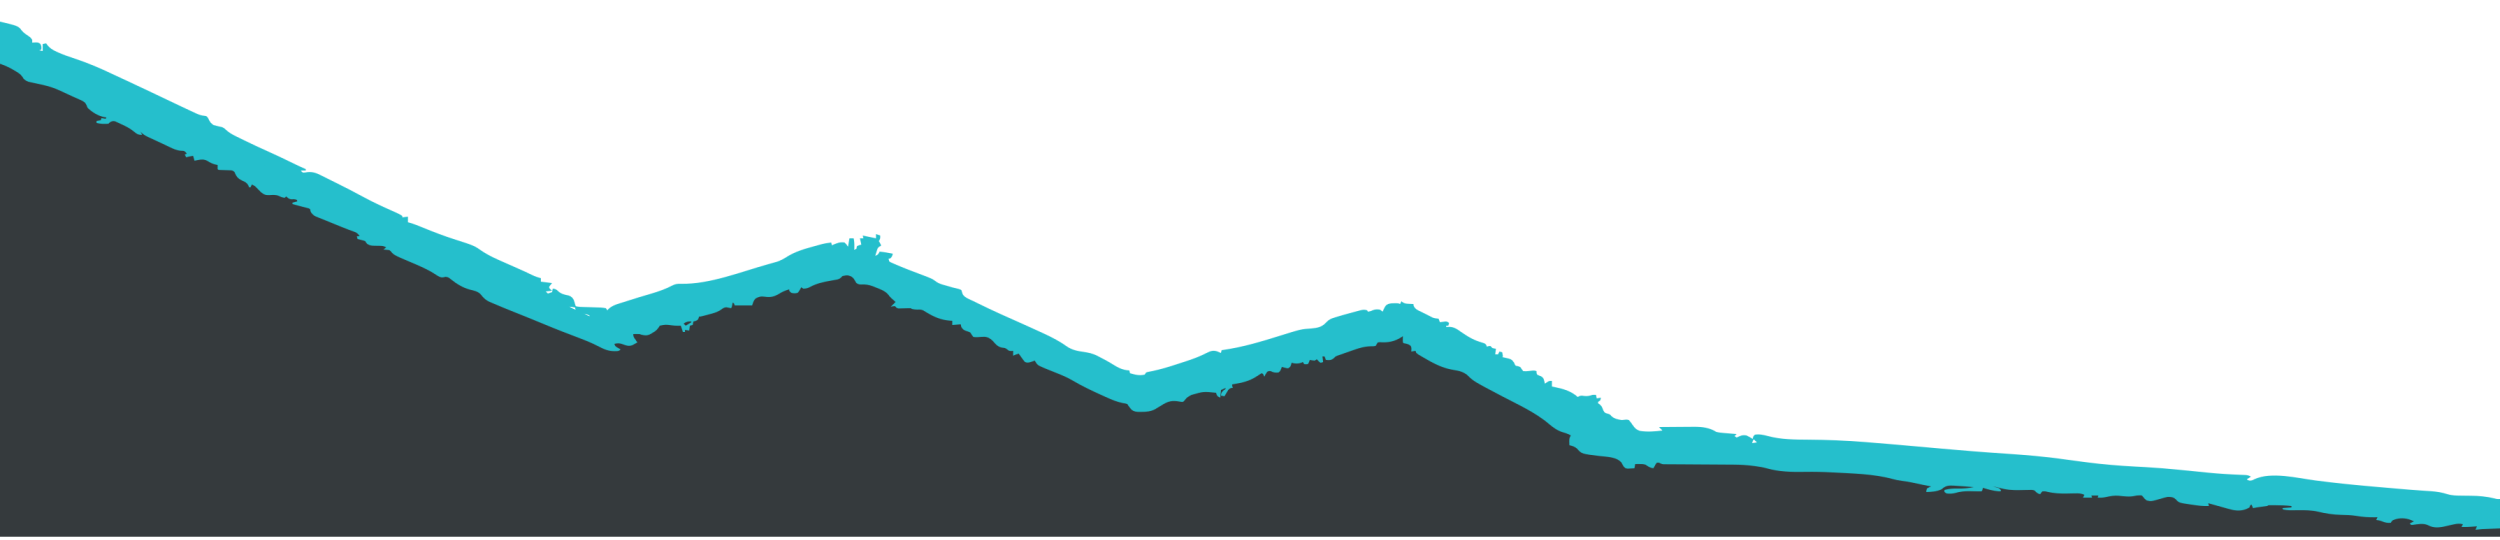 <svg xmlns="http://www.w3.org/2000/svg" width="3577" height="773" viewBox="0 0 3577 773" fill="none"><g clip-path="url(#clip0_55_22)"><path d="M-24.5 768V0L13.315 82L841.153 464L1225.43 372L1642.42 550L2034.88 464L2363.97 628L3618.5 729V768H-24.5Z" fill="#353A3D"></path><mask id="mask0_55_22" style="mask-type:alpha" maskUnits="userSpaceOnUse" x="-4" y="30" width="3581" height="771"><path d="M-4 30C26.208 37.1 26.208 37.1 31.215 43.84C34.173 47.339 37.926 49.678 41.696 52.238C44.054 54 44.054 54 46.056 57C46.056 58.32 46.056 59.64 46.056 61C46.66 60.954 47.264 60.907 47.886 60.859C54.381 60.566 54.381 60.566 57.631 62.625C59.433 65.599 59.382 67.582 59.071 71C58.079 71.33 57.088 71.66 56.067 72C57.719 72.33 59.371 72.66 61.073 73C61.073 69.7 61.073 66.4 61.073 63C62.724 62.67 64.376 62.34 66.078 62C66.387 62.485 66.695 62.969 67.013 63.469C70.827 68.615 74.989 71.278 80.7 73.875C81.445 74.219 82.191 74.563 82.959 74.918C90.627 78.373 98.519 81.043 106.5 83.671C125.376 89.925 143.309 97.556 161.235 106.119C166.02 108.403 170.838 110.615 175.656 112.829C196.844 122.578 217.887 132.644 238.953 142.653C242.335 144.26 245.717 145.864 249.1 147.469C251.443 148.581 253.786 149.696 256.128 150.811C259.769 152.541 263.416 154.257 267.07 155.959C268.613 156.678 270.156 157.399 271.697 158.123C274.101 159.248 276.512 160.356 278.925 161.461C280.011 161.972 280.011 161.972 281.119 162.494C284.698 164.112 287.801 165.182 291.726 165.571C295.334 166 295.334 166 297.403 168.398C298.144 169.872 298.144 169.872 298.901 171.375C301.473 175.897 301.473 175.897 305.596 179C307.707 179.562 309.825 180.105 311.958 180.578C312.894 180.8 313.83 181.022 314.794 181.25C315.66 181.42 316.525 181.59 317.418 181.766C320.315 182.98 321.478 183.949 323.686 186.078C329.834 191.683 337.409 194.893 344.827 198.5C346.437 199.294 348.048 200.088 349.658 200.882C361.428 206.663 373.325 212.145 385.294 217.501C396.414 222.483 407.392 227.728 418.338 233.079C424.674 236.174 431.023 239.193 437.493 242C437.493 242.66 437.493 243.32 437.493 244C435.181 244 432.868 244 430.485 244C431.572 245.674 431.572 245.674 433.489 247C436.482 246.921 436.482 246.921 439.84 246.328C448.235 245.549 453.664 247.95 461.019 251.75C462.241 252.353 463.463 252.953 464.687 253.55C467.151 254.759 469.605 255.986 472.051 257.231C475.214 258.837 478.39 260.408 481.578 261.965C494.961 268.528 508.174 275.441 521.278 282.543C533.776 289.261 546.568 295.189 559.523 300.962C560.22 301.274 560.918 301.586 561.637 301.907C562.948 302.492 564.261 303.075 565.575 303.654C569.084 305.22 572.48 306.815 575.647 309C575.647 309.66 575.647 310.32 575.647 311C578.29 310.67 580.933 310.34 583.656 310C583.656 312.64 583.656 315.28 583.656 318C584.518 318.235 584.518 318.235 585.398 318.474C592.64 320.535 599.491 323.285 606.432 326.188C621.083 332.218 635.806 337.818 650.907 342.621C678.541 351.446 678.541 351.446 690.776 360C697.555 364.338 704.522 367.904 711.862 371.188C712.893 371.655 713.925 372.122 714.987 372.603C723.603 376.492 732.26 380.287 740.926 384.065C747.84 387.088 754.694 390.214 761.468 393.54C765.555 395.515 769.493 396.871 773.869 398C773.869 399.65 773.869 401.3 773.869 403C779.155 403.66 784.441 404.32 789.887 405C788.565 406.65 787.244 408.3 785.882 410C785.654 412.244 785.654 412.244 787.885 414.125C788.545 414.744 789.206 415.363 789.887 416C786.913 416.33 783.94 416.66 780.877 417C781.868 417.99 782.859 418.98 783.88 420C785.862 419.34 787.845 418.68 789.887 418C790.217 416.35 790.548 414.7 790.888 413C794.612 413.225 796.302 414.264 798.834 416.812C803.126 420.795 808.102 421.629 813.706 422.848C817.546 424.226 818.783 425.573 820.921 429C821.803 431.354 822.404 433.675 823.018 436.109C823.722 438.143 823.722 438.143 825.569 438.601C828.584 439.111 831.516 439.203 834.573 439.281C835.875 439.319 837.176 439.356 838.517 439.395C839.889 439.43 841.261 439.465 842.633 439.5C861.25 439.977 861.25 439.977 866.973 441C867.634 441.99 868.294 442.98 868.975 444C869.789 443.13 870.604 442.26 871.443 441.363C877.405 436.283 885.222 434.503 892.564 432.188C894.177 431.665 895.789 431.141 897.401 430.616C908.862 426.907 920.402 423.48 931.963 420.094C942.128 417.076 952.173 413.659 961.567 408.68C966.081 406.322 969.294 405.876 974.405 406.062C1015.18 406.986 1060.43 388.799 1099.23 378C1100.48 377.654 1100.48 377.654 1101.76 377.301C1104.1 376.651 1106.43 375.99 1108.77 375.324C1109.44 375.138 1110.11 374.951 1110.81 374.759C1117.29 372.881 1122.58 369.543 1128.26 366C1138.29 360.263 1148.46 356.829 1159.58 353.827C1162.2 353.119 1164.81 352.389 1167.43 351.656C1169.11 351.189 1170.8 350.723 1172.49 350.258C1173.26 350.044 1174.03 349.831 1174.82 349.611C1179.66 348.314 1184.35 347.517 1189.33 347C1189.66 348.32 1189.99 349.64 1190.33 351C1190.96 350.711 1191.59 350.423 1192.24 350.125C1197.86 347.692 1202.23 345.964 1208.35 347C1210.53 348.833 1211.75 350.594 1213.36 353C1214.02 349.04 1214.68 345.08 1215.36 341C1217.34 341 1219.33 341 1221.37 341C1222.27 344.837 1222.48 348.375 1222.43 352.312C1222.42 353.381 1222.41 354.45 1222.41 355.551C1222.39 356.359 1222.38 357.167 1222.37 358C1223.36 357.34 1224.35 356.68 1225.37 356C1225.48 355.34 1225.58 354.68 1225.69 354C1225.91 353.34 1226.14 352.68 1226.37 352C1229.44 350.75 1229.44 350.75 1232.38 350C1231.72 347.03 1231.06 344.06 1230.38 341C1232.03 341 1233.68 341 1235.38 341C1235.05 339.68 1234.72 338.36 1234.38 337C1240.66 338.32 1246.94 339.64 1253.4 341C1253.4 339.02 1253.4 337.04 1253.4 335C1255.39 335.66 1257.37 336.32 1259.41 337C1259.61 340.716 1259.56 341.772 1257.41 345C1257.9 345.784 1258.4 346.567 1258.91 347.375C1260.41 350 1260.41 350 1260.41 352C1259.8 352.204 1259.18 352.407 1258.55 352.617C1255.49 354.592 1255.18 356.688 1254.16 360.125C1253.82 361.221 1253.48 362.316 1253.14 363.445C1252.9 364.288 1252.65 365.131 1252.4 366C1255.03 364.951 1256.2 364.351 1257.66 361.875C1258.03 360.947 1258.03 360.947 1258.41 360C1264.86 360.623 1271.1 361.64 1277.43 363C1276.73 366.235 1276.07 367.892 1273.43 370C1272.77 370 1272.11 370 1271.42 370C1271.64 371.944 1271.64 371.944 1272.43 374C1274.05 375.242 1274.05 375.242 1276.16 376.072C1276.95 376.423 1277.74 376.774 1278.55 377.135C1279.85 377.681 1279.85 377.681 1281.17 378.238C1282.07 378.628 1282.97 379.017 1283.89 379.418C1294.58 384.014 1305.48 388.122 1316.38 392.206C1333.77 398.742 1333.77 398.742 1340.48 403.707C1344.58 406.324 1349.31 407.404 1353.95 408.688C1355.41 409.11 1355.41 409.11 1356.9 409.541C1357.87 409.82 1358.84 410.099 1359.83 410.387C1360.78 410.663 1361.73 410.939 1362.7 411.224C1364.58 411.739 1366.47 412.196 1368.38 412.592C1370.97 413.185 1373.19 413.742 1375.54 415C1376.18 416.931 1376.82 418.867 1377.34 420.833C1380.24 426.061 1387.73 428.433 1392.94 430.938C1394.41 431.671 1395.89 432.405 1397.37 433.141C1419.86 444.279 1442.82 454.47 1465.78 464.601C1473.79 468.144 1481.75 471.771 1489.69 475.457C1490.99 476.057 1492.28 476.655 1493.57 477.252C1505 482.539 1515.89 488.119 1526.12 495.475C1533.57 500.628 1541.31 502.287 1550.17 503.438C1557.22 504.474 1563.38 505.732 1569.76 509C1570.64 509.445 1570.64 509.445 1571.54 509.898C1578.24 513.282 1584.86 516.774 1591.24 520.738C1599.32 525.756 1606 529.585 1615.81 530C1616.14 531.32 1616.47 532.64 1616.81 534C1624.18 536.203 1630.24 537.713 1637.83 536C1638.49 535.01 1639.16 534.02 1639.84 533C1641.67 532.331 1641.67 532.331 1643.93 531.903C1644.78 531.73 1645.63 531.557 1646.51 531.379C1647.44 531.197 1648.37 531.015 1649.34 530.828C1661.4 528.279 1673.02 524.711 1684.72 520.854C1688.08 519.749 1691.45 518.669 1694.82 517.59C1705.91 513.987 1716.61 510.16 1726.96 504.755C1731.95 502.204 1735.69 501.086 1741.29 502.656C1743.18 503.438 1745.07 504.219 1746.96 505C1747.29 503.68 1747.62 502.36 1747.96 501C1748.57 500.915 1749.19 500.831 1749.83 500.744C1777.92 496.8 1804.5 488.788 1831.5 480.331C1861.64 470.931 1861.64 470.931 1876.1 470C1885.13 469.194 1891.52 468.045 1897.75 461.062C1901.14 457.453 1904.1 456.035 1908.81 454.551C1909.46 454.344 1910.11 454.137 1910.78 453.924C1917.98 451.672 1925.25 449.655 1932.55 447.723C1934.83 447.115 1937.1 446.491 1939.38 445.867C1940.84 445.476 1942.31 445.085 1943.78 444.695C1944.45 444.509 1945.12 444.323 1945.81 444.131C1949.58 443.153 1952.47 442.706 1956.19 444C1956.52 444.66 1956.85 445.32 1957.19 446C1960.75 445.409 1960.75 445.409 1964.01 443.938C1967.36 442.503 1970.62 442.493 1974.21 443C1976.71 444.5 1976.71 444.5 1978.21 446C1978.46 445.457 1978.7 444.915 1978.95 444.355C1982.34 437.127 1982.34 437.127 1986.22 435C1989.47 433.92 1991.89 433.867 1995.3 433.875C1996.36 433.872 1997.43 433.87 1998.52 433.867C2001.24 434 2001.24 434 2003.24 435C2003.9 433.68 2004.56 432.36 2005.24 431C2005.77 431.481 2006.29 431.962 2006.82 432.457C2009.96 434.452 2012.32 434.503 2016.01 434.688C2017.76 434.786 2017.76 434.786 2019.56 434.887C2020.45 434.924 2021.34 434.961 2022.26 435C2022.41 435.884 2022.55 436.769 2022.69 437.68C2025.02 442.584 2028.64 443.847 2033.4 446.125C2034.23 446.541 2035.06 446.958 2035.92 447.387C2037.57 448.212 2039.23 449.027 2040.89 449.832C2043.79 451.244 2046.65 452.727 2049.5 454.223C2052.4 455.477 2055.17 455.739 2058.3 456C2058.96 457.65 2059.63 459.3 2060.31 461C2061.34 460.857 2061.34 460.857 2062.39 460.711C2063.74 460.545 2063.74 460.545 2065.12 460.375C2066.02 460.259 2066.91 460.143 2067.83 460.023C2070.32 460 2070.32 460 2073.32 462C2072.99 463.32 2072.66 464.64 2072.32 466C2071.33 466 2070.34 466 2069.32 466C2069.32 466.66 2069.32 467.32 2069.32 468C2069.9 467.916 2070.49 467.832 2071.1 467.745C2079.49 467.079 2084.31 470.505 2090.97 475.25C2100.55 481.88 2109.04 486.906 2120.26 490.066C2125.07 491.543 2125.07 491.543 2126.83 494.156C2127.1 495.069 2127.1 495.069 2127.38 496C2128.14 495.773 2128.91 495.546 2129.7 495.312C2130.58 495.209 2131.47 495.106 2132.39 495C2133.89 496.375 2133.89 496.375 2135.39 498C2138 498.722 2138 498.722 2140.4 499C2140.07 501.64 2139.73 504.28 2139.39 507C2140.72 507 2142.04 507 2143.4 507C2144.06 505.68 2144.72 504.36 2145.4 503C2146.72 503.33 2148.04 503.66 2149.41 504C2149.79 505.991 2150.12 507.993 2150.41 510C2149.91 510.495 2149.91 510.495 2149.41 511C2150.21 511.159 2151.02 511.317 2151.86 511.48C2162.64 513.832 2162.64 513.832 2166.42 519C2166.71 519.722 2167 520.444 2167.3 521.188C2168.39 523.404 2168.39 523.404 2171.81 523.875C2175.43 525 2175.43 525 2177.16 528.082C2177.91 529.045 2178.66 530.008 2179.44 531C2182.46 531.265 2184.58 531.231 2187.51 530.812C2195.22 529.923 2195.22 529.923 2198.46 531C2198.46 531.743 2198.46 532.485 2198.46 533.25C2199.14 536.083 2199.14 536.083 2201.21 536.906C2201.91 537.185 2202.61 537.463 2203.34 537.75C2206.13 538.947 2207.23 539.539 2208.67 542.25C2209.39 544.49 2210 546.695 2210.47 549C2211.38 548.34 2212.29 547.68 2213.23 547C2216.48 545 2216.48 545 2220.48 545C2220.48 547.64 2220.48 550.28 2220.48 553C2221.67 553.242 2222.85 553.485 2224.07 553.734C2237.05 556.451 2247.28 559.196 2257.53 568C2258.09 567.66 2258.65 567.319 2259.23 566.969C2261.98 565.81 2263.42 566.022 2266.35 566.5C2270.93 567.086 2274.13 566.471 2278.55 565C2281.49 564.875 2281.49 564.875 2283.56 565C2284.05 567.475 2284.05 567.475 2284.56 570C2286.54 569.67 2288.52 569.34 2290.56 569C2290.25 570.875 2290.25 570.875 2289.56 573C2288.57 573.66 2287.58 574.32 2286.56 575C2286.56 575.66 2286.56 576.32 2286.56 577C2287.3 577.516 2288.05 578.031 2288.81 578.562C2291.65 581.074 2292.14 582.143 2293.38 585.562C2294.69 588.917 2294.69 588.917 2297.42 591.074C2298.82 591.527 2300.23 591.945 2301.65 592.328C2303.58 593 2303.58 593 2305.83 595.5C2310.07 599.352 2315 600.203 2320.6 601C2322.33 600.844 2324.06 600.659 2325.79 600.438C2328.24 600.324 2328.24 600.324 2330.61 601C2332.73 603.353 2334.47 605.8 2336.24 608.425C2339.21 612.734 2341.56 614.974 2346.56 616.527C2357.08 618.148 2368.16 617.294 2378.66 616C2377.01 614.35 2375.36 612.7 2373.66 611C2381.38 610.93 2389.1 610.877 2396.82 610.845C2400.4 610.829 2403.99 610.808 2407.58 610.774C2411.05 610.741 2414.52 610.723 2417.99 610.715C2419.94 610.707 2421.88 610.684 2423.83 610.66C2435.21 610.658 2446.03 611.801 2455.75 618C2459.31 618.893 2462.85 619.243 2466.5 619.535C2468.1 619.666 2468.1 619.666 2469.73 619.799C2471.39 619.929 2471.39 619.929 2473.08 620.062C2474.2 620.153 2475.33 620.244 2476.48 620.338C2479.25 620.561 2482.01 620.782 2484.78 621C2483.79 621.99 2482.8 622.98 2481.78 624C2482.77 624.66 2483.76 625.32 2484.78 626C2486.5 625.274 2488.21 624.542 2489.9 623.758C2493.1 622.473 2495.4 622.531 2498.8 623C2501.94 624.449 2504.88 626.145 2507.81 628C2507.93 627.381 2508.05 626.762 2508.18 626.125C2508.81 624 2508.81 624 2510.81 622C2517.19 620.949 2523.3 622.21 2529.46 623.875C2548.24 628.928 2568.08 629.029 2587.42 629.105C2614.33 629.23 2641.03 630.352 2667.86 632.438C2668.66 632.5 2669.46 632.562 2670.29 632.627C2693.02 634.403 2715.74 636.401 2738.45 638.41C2739.64 638.515 2740.82 638.62 2742.04 638.728C2753.04 639.701 2764.04 640.676 2775.03 641.659C2806.55 644.478 2838.06 647.007 2869.63 649.073C2897.87 650.922 2925.89 653.235 2953.92 657.237C2963.76 658.639 2973.61 659.916 2983.46 661.188C2984.45 661.315 2985.44 661.443 2986.46 661.574C3009.23 664.496 3032.01 666.367 3054.94 667.562C3058.81 667.768 3062.68 667.976 3066.55 668.188C3067.55 668.241 3068.54 668.295 3069.57 668.35C3084.76 669.193 3099.88 670.447 3115.02 671.898C3115.93 671.985 3116.84 672.073 3117.77 672.162C3126.93 673.042 3136.08 673.941 3145.24 674.868C3149.56 675.304 3153.88 675.734 3158.2 676.16C3159.47 676.285 3159.47 676.285 3160.75 676.412C3175.42 677.851 3190.09 678.744 3204.82 679.314C3205.97 679.363 3205.97 679.363 3207.14 679.413C3209.19 679.5 3211.25 679.576 3213.31 679.652C3216.31 679.97 3218.07 680.418 3220.6 682C3218.62 683.32 3216.64 684.64 3214.6 686C3217.73 687.689 3219.06 688.16 3222.54 687.137C3223.55 686.658 3224.57 686.18 3225.61 685.688C3249.65 674.508 3287.08 684.061 3312.49 687.38C3340.98 691.097 3369.48 693.978 3398.11 696.409C3402.47 696.782 3406.84 697.163 3411.21 697.544C3416.6 698.016 3422 698.483 3427.4 698.949C3428.45 699.04 3429.49 699.13 3430.57 699.223C3441.44 700.161 3452.32 701.053 3463.21 701.795C3465 701.92 3466.79 702.045 3468.58 702.171C3471.84 702.398 3475.1 702.606 3478.36 702.801C3486.65 703.346 3493.95 704.615 3501.91 707.096C3508.52 709.082 3515.16 709.14 3522.02 709.176C3523.78 709.199 3525.54 709.223 3527.29 709.248C3530.01 709.283 3532.73 709.312 3535.44 709.326C3547.09 709.395 3557.85 710.418 3569.19 713.149C3573 714.146 3573 714.146 3577 714C3577 742.05 3577 770.1 3577 799C3568.74 799.33 3560.48 799.66 3551.97 800C3548.67 800.33 3545.36 800.66 3541.96 801C3542.62 799.35 3543.28 797.7 3543.96 796C3543.21 796.072 3542.46 796.144 3541.69 796.219C3535.08 796.817 3528.57 797.132 3521.94 797C3522.6 795.68 3523.26 794.36 3523.94 793C3519.2 791.933 3515.72 792.204 3510.99 793.25C3510.34 793.386 3509.69 793.522 3509.03 793.663C3505.67 794.372 3502.33 795.139 3498.99 795.941C3489.9 798.01 3482.28 798.859 3473.82 794.375C3467.21 791.285 3459.14 793.079 3452.11 793.977C3451.37 793.984 3450.62 793.992 3449.86 794C3449.2 793.34 3448.54 792.68 3447.86 792C3449.84 791.01 3451.82 790.02 3453.86 789C3452.81 788.526 3451.76 788.051 3450.67 787.562C3449.78 787.162 3449.78 787.162 3448.88 786.754C3441.82 784.124 3433.39 783.835 3426.27 786.312C3422.64 787.734 3422.64 787.734 3420.83 791C3415.84 791.598 3412.26 790.599 3407.74 788.734C3405.15 787.749 3402.55 787.343 3399.8 787C3400.46 785.68 3401.12 784.36 3401.8 783C3400.75 783.035 3399.69 783.07 3398.6 783.105C3389.25 783.312 3380.44 782.647 3371.22 781.133C3363.94 780.01 3356.79 779.754 3349.43 779.625C3338.2 779.396 3327.8 777.746 3316.89 775.156C3307.24 772.922 3297.94 772.9 3288.05 773C3285.49 773.026 3282.94 773.047 3280.38 773.062C3278.7 773.08 3278.7 773.08 3276.98 773.098C3273.45 772.994 3270.12 772.684 3266.65 772C3266.16 771.01 3266.16 771.01 3265.65 770C3269.95 769.67 3274.24 769.34 3278.67 769C3278.67 768.34 3278.67 767.68 3278.67 767C3270.94 766.105 3263.29 765.891 3255.52 765.875C3254.58 765.87 3253.64 765.866 3252.67 765.861C3251.35 765.864 3251.35 765.864 3250 765.867C3249.21 765.868 3248.41 765.869 3247.6 765.871C3245.55 765.878 3245.55 765.878 3243.63 767C3241.19 767.369 3238.76 767.701 3236.31 768C3232.04 768.529 3227.81 769.09 3223.61 770C3222.94 768.35 3222.28 766.7 3221.6 765C3220.94 765.33 3220.28 765.66 3219.6 766C3219.27 766.99 3218.94 767.98 3218.6 769C3211.21 773.628 3202.87 774.281 3194.47 772.572C3189.63 771.446 3184.85 770.108 3180.08 768.728C3176.66 767.743 3173.23 766.803 3169.8 765.86C3166.37 764.917 3162.95 763.959 3159.53 763C3159.86 764.32 3160.19 765.64 3160.53 767C3152.5 767.299 3144.82 766.391 3136.88 765.188C3135.71 765.022 3134.53 764.856 3133.32 764.686C3117.68 762.36 3117.68 762.36 3113.04 757.375C3109.44 754.041 3106.28 753.976 3101.47 754C3098.25 754.544 3095.2 755.465 3092.08 756.438C3077.79 760.507 3077.79 760.507 3071.44 759C3068.37 756.625 3068.37 756.625 3066.43 754C3064.44 751.566 3064.44 751.566 3060.55 751.812C3058.42 751.833 3056.61 751.948 3054.56 752.504C3047.21 754.205 3038.88 753.08 3031.45 752.312C3024.86 751.764 3019.12 752.836 3012.75 754.297C3008.8 755.118 3005.37 755.245 3001.36 755C3001.69 754.01 3002.02 753.02 3002.36 752C2999.05 752 2995.75 752 2992.35 752C2992.84 753.485 2992.84 753.485 2993.35 755C2989.05 755 2984.76 755 2980.33 755C2980.99 753.68 2981.66 752.36 2982.34 751C2978.03 748.873 2974.18 748.781 2969.49 748.91C2967.93 748.931 2966.37 748.951 2964.81 748.971C2962.39 749.014 2959.97 749.062 2957.55 749.116C2947.77 749.321 2938.83 748.903 2929.29 746.654C2926.14 745.859 2926.14 745.859 2922.27 746C2920.49 747.92 2920.49 747.92 2919.27 750C2915.44 749.454 2913.85 747.762 2911.26 745C2908.21 743.479 2905.07 743.962 2901.74 744.043C2900.18 744.065 2898.61 744.087 2897.05 744.107C2894.6 744.144 2892.16 744.186 2889.71 744.247C2879.48 744.488 2870.49 743.798 2860.62 740.966C2857.48 740.08 2854.42 739.47 2851.19 739C2852.24 739.273 2852.24 739.273 2853.31 739.551C2854.68 739.928 2854.68 739.928 2856.07 740.312C2856.98 740.556 2857.88 740.8 2858.82 741.051C2861.2 742 2861.2 742 2863.2 745C2862.2 746 2862.2 746 2860.19 746.02C2852.17 745.4 2844.83 743.399 2837.17 741C2837.03 741.639 2836.88 742.279 2836.74 742.938C2836.17 745 2836.17 745 2835.17 746C2833.24 746.051 2831.3 746.035 2829.36 745.992C2828.16 745.975 2826.95 745.959 2825.71 745.941C2823.17 745.898 2820.64 745.846 2818.11 745.785C2810.93 745.702 2804.68 746.262 2797.78 748.318C2793.63 749.384 2789.36 749.62 2785.12 749C2784.12 748.34 2783.13 747.68 2782.11 747C2782.11 746.01 2782.11 745.02 2782.11 744C2788.75 742.279 2794.61 741.81 2801.45 742C2809.31 742.122 2816.46 741.671 2824.16 740C2815.74 739.171 2807.33 738.556 2798.88 738.125C2797.65 738.04 2796.42 737.955 2795.16 737.867C2787.54 737.505 2783.8 737.864 2778.11 743C2771.23 746.471 2763.65 746.661 2756.08 747C2756.21 744.688 2756.21 744.688 2757.08 742C2760.15 740.188 2760.15 740.188 2763.09 739C2761.81 738.746 2760.53 738.492 2759.2 738.23C2757.45 737.883 2755.71 737.535 2753.96 737.188C2753.04 737.006 2752.13 736.824 2751.18 736.637C2746.02 735.608 2740.88 734.526 2735.75 733.375C2731.06 732.352 2726.43 731.633 2721.67 731.062C2716.63 730.442 2711.92 729.493 2707.03 728.125C2680.01 720.936 2650.71 720.527 2622.93 719C2622.23 718.961 2621.53 718.923 2620.8 718.883C2608.27 718.208 2595.8 717.942 2583.25 718.156C2563.44 718.463 2545.74 718.26 2526.56 712.727C2522.07 711.536 2517.53 710.84 2512.94 710.188C2512.18 710.076 2511.43 709.965 2510.65 709.85C2500.46 708.432 2490.29 707.853 2480.01 707.826C2478.35 707.816 2478.35 707.816 2476.65 707.806C2474.27 707.792 2471.89 707.78 2469.5 707.77C2465.73 707.754 2461.96 707.73 2458.19 707.705C2447.48 707.635 2436.77 707.574 2426.06 707.523C2419.49 707.492 2412.92 707.45 2406.35 707.403C2403.85 707.387 2401.35 707.375 2398.85 707.366C2395.37 707.354 2391.88 707.33 2388.4 707.303C2387.37 707.302 2386.33 707.302 2385.27 707.301C2384.32 707.291 2383.37 707.282 2382.39 707.272C2381.57 707.267 2380.75 707.263 2379.9 707.259C2377.43 706.973 2375.85 706.139 2373.66 705C2372.66 705 2371.67 705 2370.65 705C2369.18 706.767 2369.18 706.767 2367.96 709C2367.52 709.743 2367.09 710.485 2366.64 711.25C2366.31 711.827 2365.98 712.405 2365.65 713C2361.1 712.466 2358.35 710.58 2354.63 708C2351.35 706.905 2348.89 706.9 2345.44 706.938C2344.35 706.947 2343.26 706.956 2342.14 706.965C2341.31 706.976 2340.48 706.988 2339.62 707C2339.29 708.98 2338.96 710.96 2338.62 713C2336.53 713.135 2334.45 713.232 2332.36 713.312C2331.2 713.371 2330.04 713.429 2328.84 713.488C2325.6 713 2325.6 713 2323.28 710.672C2321.6 708 2321.6 708 2320.03 704.938C2313.05 696.526 2298.64 696.661 2288.44 695.438C2262.95 692.337 2262.95 692.337 2256.53 685C2253.18 681.996 2249.85 681.082 2245.51 680C2245.14 670.59 2245.14 670.59 2247.52 666C2243.99 664.053 2240.63 662.713 2236.75 661.688C2228.76 659.33 2222.67 655.065 2216.4 649.698C2196.73 632.966 2172.16 622.013 2149.39 610.045C2108.22 588.401 2108.22 588.401 2099.39 579.605C2093.73 575.156 2088.05 573.582 2081.01 572.532C2065.31 570.169 2052.86 563.95 2039.28 556C2037.81 555.16 2036.33 554.32 2034.86 553.48C2026.46 548.588 2026.46 548.588 2025.27 545C2023.28 545.33 2021.3 545.66 2019.26 546C2019.32 545.092 2019.38 544.185 2019.45 543.25C2019.46 540.086 2019.46 540.086 2018.26 537.75C2015.23 535.106 2012.16 534.82 2008.25 534C2007.25 533 2007.25 533 2007.15 530.934C2007.16 530.11 2007.17 529.286 2007.18 528.438C2007.19 527.611 2007.2 526.785 2007.21 525.934C2007.22 525.296 2007.23 524.657 2007.25 524C2006.66 524.398 2006.08 524.797 2005.48 525.207C1995.3 531.781 1986.18 533.502 1974.14 532.617C1973.17 532.744 1972.2 532.87 1971.21 533C1970.49 534.226 1970.49 534.226 1969.75 535.477C1968.99 536.726 1968.99 536.726 1968.2 538C1964.97 538.531 1964.97 538.531 1961.01 538.5C1952.04 538.709 1944.56 541.014 1936.17 544C1934.41 544.607 1932.65 545.213 1930.88 545.816C1925.96 547.513 1921.04 549.23 1916.14 551C1915.18 551.344 1914.22 551.688 1913.24 552.043C1910.84 553.005 1910.84 553.005 1908.32 555.625C1904.15 558.732 1902.19 558.436 1897.12 558C1896.46 556.35 1895.8 554.7 1895.12 553C1894.13 553 1893.14 553 1892.12 553C1892.45 555.64 1892.78 558.28 1893.12 561C1891.43 561.812 1891.43 561.812 1889.11 562C1886.36 559.562 1886.36 559.562 1884.11 557C1883.12 557.66 1882.13 558.32 1881.11 559C1877.41 558.625 1877.41 558.625 1874.1 558C1873.63 559.207 1873.63 559.207 1873.16 560.438C1872.1 563 1872.1 563 1871.09 564C1868.65 564.25 1868.65 564.25 1866.09 564C1865.43 563.01 1864.77 562.02 1864.09 561C1863.41 561.33 1862.72 561.66 1862.02 562C1857.36 563.587 1852.76 563.501 1848.07 562C1847.67 563.423 1847.67 563.423 1847.26 564.875C1846.07 568 1846.07 568 1843.06 570C1840.8 569.758 1840.8 569.758 1838.37 569.125C1837.56 568.921 1836.75 568.718 1835.92 568.508C1835.3 568.34 1834.69 568.173 1834.05 568C1833.78 568.763 1833.52 569.526 1833.24 570.312C1831.41 574.456 1831.41 574.456 1829.05 576C1824.56 576.407 1821.97 575.965 1818.04 574C1815.46 573.763 1815.46 573.763 1813.03 575C1811.37 577.243 1810.27 579.476 1809.03 582C1808.74 581.361 1808.45 580.721 1808.15 580.062C1807.19 577.848 1807.19 577.848 1805.02 577C1802.8 578.335 1800.7 579.717 1798.58 581.188C1787.33 588.634 1776.14 590.965 1762.97 593C1762.87 595.211 1762.87 595.211 1763.97 598C1763.23 598.041 1762.49 598.082 1761.72 598.125C1757.81 599.367 1756.98 601.515 1754.96 605C1754.39 605.949 1753.81 606.897 1753.21 607.875C1752.8 608.576 1752.39 609.277 1751.96 610C1750.31 609.67 1748.66 609.34 1746.96 609C1747.26 605.387 1747.67 604.255 1750.46 601.812C1751.7 600.915 1751.7 600.915 1752.96 600C1753.29 599.34 1753.62 598.68 1753.96 598C1751.65 598.99 1749.34 599.98 1746.96 601C1746.63 604.63 1746.3 608.26 1745.95 612C1741.95 610 1741.95 610 1740.7 607.375C1740.45 606.591 1740.2 605.808 1739.95 605C1721.95 603.139 1721.95 603.139 1704.91 608C1704.13 608.398 1703.36 608.797 1702.56 609.207C1699.16 611.148 1697.18 612.59 1694.96 615.875C1692.9 618 1692.9 618 1691.04 618.09C1688.64 617.789 1686.27 617.394 1683.89 617C1674.81 615.982 1669.47 618.186 1661.86 623C1659.78 624.259 1657.7 625.509 1655.6 626.75C1654.2 627.609 1654.2 627.609 1652.77 628.484C1646.32 631.828 1640.32 632.34 1633.2 632.312C1632.37 632.329 1631.54 632.345 1630.68 632.361C1625.89 632.365 1622.7 632.1 1618.81 629C1616.57 626.437 1614.7 623.834 1612.81 621C1609.98 620.201 1609.98 620.201 1606.63 619.711C1598.4 618.093 1591.12 615.069 1583.52 611.625C1582.12 611.002 1580.73 610.38 1579.33 609.757C1563.93 602.863 1548.59 595.665 1534.06 587.07C1526.16 582.458 1517.81 579.114 1509.32 575.75C1507.06 574.849 1504.81 573.946 1502.56 573.039C1501.18 572.483 1499.8 571.93 1498.41 571.383C1495.01 570.021 1491.65 568.574 1488.34 567.005C1487.7 566.7 1487.05 566.395 1486.39 566.081C1483.51 564.276 1482.27 561.946 1480.66 559C1479.98 559.228 1479.31 559.456 1478.61 559.691C1477.72 559.979 1476.82 560.266 1475.9 560.562C1475.02 560.853 1474.14 561.143 1473.23 561.441C1470.53 562.026 1469.18 562.023 1466.64 561C1464.7 558.875 1464.7 558.875 1462.64 556C1462.19 555.377 1461.74 554.755 1461.27 554.113C1460.05 552.416 1458.84 550.709 1457.63 549C1454.71 549.681 1452.28 550.581 1449.62 552C1449.62 549.69 1449.62 547.38 1449.62 545C1448.29 545.124 1448.29 545.124 1446.93 545.25C1443.62 545 1443.62 545 1441.36 543.125C1438.39 540.829 1437.55 540.781 1433.98 540.438C1427.6 539.431 1424.39 535.246 1420.33 530.629C1416.76 527.207 1413.44 525.169 1408.4 524.871C1405.25 524.935 1402.12 525.128 1398.98 525.381C1396.7 525.478 1394.78 525.515 1392.56 525C1390.32 522.121 1390.32 522.121 1388.56 519C1386.13 517.605 1386.13 517.605 1383.49 516.875C1379.54 515.631 1377.67 514.609 1375.54 511C1375.21 509.68 1374.88 508.36 1374.54 507C1370.58 507.33 1366.61 507.66 1362.53 508C1362.53 506.02 1362.53 504.04 1362.53 502C1360.78 501.901 1360.78 501.901 1358.99 501.801C1346.52 500.705 1337.27 496.887 1326.54 490.472C1325.57 489.9 1324.61 489.328 1323.62 488.738C1322.77 488.213 1321.92 487.687 1321.05 487.146C1317.99 485.781 1315.79 485.802 1312.47 486C1309.61 486 1307.23 485.655 1304.46 485C1304.13 484.67 1303.8 484.34 1303.46 484C1302 483.95 1300.55 483.964 1299.09 484.008C1298.2 484.025 1297.32 484.041 1296.4 484.059C1294.52 484.103 1292.65 484.155 1290.77 484.215C1289.88 484.229 1288.99 484.243 1288.08 484.258C1287.26 484.28 1286.44 484.302 1285.6 484.325C1282.92 483.922 1282.27 482.904 1280.43 481C1277.28 481.233 1277.28 481.233 1274.43 482C1277.93 478.5 1277.93 478.5 1281.44 475C1280.93 474.576 1280.42 474.152 1279.9 473.715C1276.5 470.824 1273.45 468.142 1270.86 464.5C1266.29 458.968 1258.9 456.615 1252.4 454C1251.33 453.562 1250.25 453.123 1249.14 452.672C1243.16 450.457 1238.13 449.619 1231.76 450.055C1229.01 449.991 1227.64 449.547 1225.37 448C1224.13 446.16 1224.13 446.16 1223.06 444.062C1220.51 439.801 1218.29 438.252 1213.36 437C1210.36 436.876 1208.36 437.261 1205.35 438C1204.75 438.648 1204.15 439.297 1203.52 439.965C1200.67 442.63 1198.55 442.866 1194.71 443.5C1193.37 443.742 1192.03 443.985 1190.68 444.23C1189.98 444.355 1189.27 444.479 1188.54 444.607C1177.9 446.499 1168.36 448.503 1158.79 453.73C1155.46 455.426 1153.02 456 1149.29 456C1148.3 455.34 1147.31 454.68 1146.28 454C1146.03 454.577 1145.77 455.155 1145.51 455.75C1144.27 458.142 1143.14 460.043 1141.28 462C1138.15 462.892 1135.4 462.861 1132.27 462C1130.49 460.582 1130.49 460.582 1129.27 459C1129.27 458.34 1129.27 457.68 1129.27 457C1124.02 458.472 1119.77 460.254 1115.11 463.124C1107.85 467.51 1102.58 468.759 1094.13 467.499C1088.7 466.717 1085.93 467.482 1081.21 470C1078.06 473.144 1077.72 475.468 1076.21 480C1067.95 480 1059.69 480 1051.18 480C1050.85 479.01 1050.52 478.02 1050.18 477C1049.52 476.67 1048.86 476.34 1048.18 476C1048.03 476.949 1047.89 477.897 1047.74 478.875C1047.17 482 1047.17 482 1046.17 484C1045.25 483.787 1045.25 483.787 1044.3 483.57C1043.45 483.423 1042.6 483.276 1041.73 483.125C1040.49 482.881 1040.49 482.881 1039.23 482.633C1035.84 483.038 1034.82 483.786 1032.12 485.75C1026.57 489.694 1020.74 491.203 1014.2 492.875C1013.06 493.182 1011.93 493.489 1010.76 493.805C1002.53 496 1002.53 496 1000.12 496C999.915 496.784 999.709 497.567 999.496 498.375C998.119 501 998.119 501 994.991 502.312C994.041 502.539 993.091 502.766 992.113 503C991.782 504.65 991.452 506.3 991.112 508C989.79 508.33 988.469 508.66 987.107 509C986.777 511.31 986.446 513.62 986.106 516C984.124 515.67 982.142 515.34 980.099 515C980.099 515.99 980.099 516.98 980.099 518C979.108 518 978.117 518 977.096 518C975.609 513.545 975.609 513.545 974.093 509C972.11 509.031 972.11 509.031 970.088 509.062C967.031 509.067 964.103 508.933 961.078 508.5C952.421 507.288 952.421 507.288 944.059 509C943.455 509.919 942.851 510.838 942.229 511.785C939.753 515.446 937.069 517.322 933.297 519.438C932.714 519.8 932.13 520.163 931.529 520.537C926.511 523.412 923.468 523.142 918.03 522C917.039 521.67 916.048 521.34 915.027 521C913.464 520.933 911.898 520.915 910.334 520.938C909.12 520.951 909.12 520.951 907.882 520.965C907.266 520.976 906.651 520.988 906.017 521C906.017 524.632 906.972 525.747 909.02 528.688C909.856 529.9 909.856 529.9 910.709 531.137C911.143 531.752 911.576 532.366 912.023 533C911.421 533.295 910.818 533.59 910.197 533.895C908.496 534.758 906.839 535.707 905.203 536.688C899.866 538.883 895.688 537.276 890.499 535.375C886.199 533.85 883.4 533.968 878.986 535C880.165 538.532 880.945 538.863 884.055 540.688C884.789 541.124 885.523 541.561 886.28 542.012C886.846 542.338 887.413 542.664 887.996 543C885.139 545.854 883.105 545.368 879.111 545.438C870.34 545.422 863.851 542.594 856.147 538.505C845.953 533.176 835.336 529.119 824.592 525.04C819.071 522.943 813.559 520.821 808.048 518.699C806.97 518.285 805.892 517.87 804.782 517.443C795.919 514.028 787.132 510.462 778.374 506.785C770.356 503.426 762.306 500.156 754.238 496.918C753.098 496.46 751.957 496.002 750.783 495.531C746.156 493.673 741.528 491.815 736.897 489.966C725.717 485.501 714.552 481 703.517 476.188C702.702 475.842 701.888 475.498 701.049 475.142C695.032 472.468 691.792 469.382 687.765 464.164C683.703 459.757 677.957 458.807 672.326 457.387C662.009 454.633 653.191 449.039 644.912 442.438C641.586 439.74 641.586 439.74 637.564 439.039C636.871 439.212 636.178 439.385 635.464 439.562C631.391 440.475 629.223 439.471 625.696 437.326C624.43 436.512 623.163 435.698 621.898 434.883C610.583 427.625 598.067 422.551 585.721 417.312C563.511 407.886 563.511 407.886 558.628 402C557.044 400.417 555.244 400.653 553.06 400.438C552.233 400.354 551.405 400.27 550.553 400.184C549.914 400.123 549.275 400.062 548.617 400C549.939 399.01 551.26 398.02 552.622 397C549.629 395.285 547.461 394.753 544.022 394.727C542.721 394.696 542.721 394.696 541.392 394.664C539.581 394.638 537.769 394.62 535.957 394.609C531.677 394.495 529.226 394.394 525.525 392.086C523.589 390 523.589 390 522.588 388C520.011 387.087 520.011 387.087 517.02 386.375C516.006 386.115 514.993 385.854 513.95 385.586C512.775 385.296 512.775 385.296 511.576 385C511.246 383.68 510.915 382.36 510.575 381C511.896 381 513.218 381 514.579 381C512.325 377.139 510.16 375.649 506.046 374.289C500.926 372.512 495.899 370.572 490.877 368.539C489.708 368.066 489.708 368.066 488.516 367.584C486.902 366.93 485.289 366.275 483.676 365.619C481.246 364.632 478.814 363.648 476.382 362.664C472.485 361.086 468.596 359.492 464.708 357.892C462.601 357.033 460.487 356.196 458.37 355.362C457.112 354.854 455.853 354.345 454.594 353.836C452.966 353.191 452.966 353.191 451.305 352.533C448.111 350.784 446.518 349.005 444.501 346C444.338 345.268 444.176 344.536 444.008 343.781C443.84 343.193 443.673 342.606 443.5 342C441.698 340.988 441.698 340.988 439.37 340.5C438.482 340.267 437.595 340.033 436.68 339.793C435.627 339.531 434.574 339.27 433.489 339C432.153 338.645 430.818 338.286 429.484 337.926C425.817 336.935 422.146 335.964 418.472 335C418.472 334.34 418.472 333.68 418.472 333C420.785 332.34 423.097 331.68 425.48 331C424.694 328.861 424.694 328.861 422.789 328.375C420.379 327.897 420.379 327.897 417.533 328.188C413.677 327.952 412.224 326.596 409.462 324C408.801 324.66 408.14 325.32 407.46 326C404.316 325.731 402.123 324.838 399.279 323.445C394.672 321.445 390.204 321.867 385.308 322.205C380.057 322.412 377.451 321.302 373.422 318C371.649 316.313 369.917 314.583 368.228 312.812C364.828 309.116 364.828 309.116 360.407 307C359.746 308.32 359.086 309.64 358.405 311C357.744 311 357.083 311 356.403 311C355.857 309.617 355.857 309.617 355.3 308.207C352.98 304.293 351.133 303.508 347.017 301.688C341.408 298.899 338.717 296.69 336.31 290.918C335.413 288.656 335.413 288.656 332.376 287C330.168 286.651 330.168 286.651 327.738 286.621C326.849 286.587 325.959 286.553 325.043 286.518C324.118 286.491 323.193 286.465 322.239 286.438C320.401 286.378 318.563 286.314 316.725 286.246C315.911 286.222 315.097 286.198 314.257 286.174C312.353 286 312.353 286 311.352 285C311.311 283 311.31 281 311.352 279C310.217 278.773 309.081 278.546 307.911 278.312C303.643 277.269 300.235 275.413 296.511 273.121C291.975 270.786 288.433 270.93 283.509 271.938C282.532 272.132 281.555 272.327 280.548 272.527C279.811 272.683 279.075 272.839 278.315 273C277.655 270.69 276.994 268.38 276.313 266C272.932 266.537 269.609 267.111 266.302 268C265.641 266.68 264.98 265.36 264.3 264C265.291 263.67 266.282 263.34 267.303 263C265.916 260.853 265.916 260.853 263.299 259C261.186 258.711 261.186 258.711 258.821 258.672C252.622 258.155 247.754 255.887 242.213 253.188C240.678 252.458 240.678 252.458 239.112 251.714C236.944 250.682 234.779 249.644 232.616 248.601C229.209 246.976 225.781 245.407 222.343 243.848C220.102 242.816 217.861 241.783 215.62 240.75C214.571 240.28 213.522 239.809 212.441 239.325C206.174 236.385 202.318 233.608 198.226 228C200.481 230.688 202.112 232.646 203.231 236C198.009 236 195.653 234.762 191.73 231.32C186.195 226.772 180.398 223.798 173.886 220.875C172.298 220.117 172.298 220.117 170.678 219.344C169.655 218.877 168.632 218.41 167.578 217.93C166.662 217.509 165.745 217.089 164.801 216.656C161.515 215.832 160.116 216.403 157.18 218C156.519 218.66 155.859 219.32 155.178 220C152.53 220.23 152.53 220.23 149.359 220.188C148.32 220.181 147.281 220.175 146.211 220.168C143.424 220.014 140.874 219.627 138.159 219C138.159 218.01 138.159 217.02 138.159 216C140.141 215.67 142.123 215.34 144.166 215C144.496 214.01 144.826 213.02 145.167 212C147.149 212.33 149.131 212.66 151.173 213C151.504 212.34 151.834 211.68 152.174 211C150.936 210.814 149.697 210.629 148.42 210.438C139.897 208.555 131.231 203.235 125.144 197C124.734 195.871 124.324 194.742 123.901 193.578C121.822 189.352 119.705 188.065 115.571 186.25C114.881 185.928 114.191 185.605 113.481 185.273C111.041 184.151 108.585 183.073 106.123 182C105.167 181.577 104.211 181.153 103.226 180.717C74.149 167.017 74.149 167.017 43.041 160.512C39.162 159.848 37.083 158.48 34.042 156C33.414 155.032 32.785 154.064 32.138 153.066C29.464 149.162 26.488 147.317 22.467 144.938C21.756 144.506 21.045 144.075 20.313 143.631C12.45 138.938 4.827 135.519 -4 133C-4 99.01 -4 65.02 -4 30ZM809.909 442C812.993 445.672 815.163 446.568 819.92 447C819.26 448.98 818.599 450.96 817.918 453C813.163 452.125 813.163 452.125 810.91 451C804.171 450.786 797.588 451.299 790.888 452C792.198 455.122 792.198 455.122 794.892 457C796.131 457.062 797.37 457.124 798.647 457.188C804.45 457.732 809.306 460.23 814.485 462.723C818.245 464.122 820.946 464.384 824.926 464C827.391 461.537 827.927 459.293 828.93 456C830.582 456 832.234 456 833.936 456C833.606 458.31 833.275 460.62 832.935 463C837.076 459.619 840.757 456.334 843.947 452C840.897 449.969 840.342 449.753 836.928 449.805C836.169 449.811 835.411 449.818 834.63 449.824C833.844 449.841 833.057 449.858 832.247 449.875C831.448 449.884 830.65 449.893 829.828 449.902C827.86 449.926 825.892 449.962 823.925 450C823.594 446.7 823.264 443.4 822.924 440C815.985 438.679 815.985 438.679 809.909 442ZM978.097 506C979.088 506.99 980.079 507.98 981.1 509C982.438 508.192 983.772 507.378 985.105 506.562C985.848 506.11 986.592 505.658 987.357 505.191C987.936 504.798 988.514 504.405 989.109 504C989.109 503.67 989.109 503.34 989.109 503C984.43 502.674 981.935 503.294 978.097 506ZM2508.81 629C2508.15 630.65 2507.49 632.3 2506.8 634C2510.27 633.505 2510.27 633.505 2513.81 633C2512.5 631.646 2511.16 630.313 2509.81 629C2509.48 629 2509.15 629 2508.81 629Z" fill="#FBE10A"></path></mask><g mask="url(#mask0_55_22)"><path d="M857.961 476.5L-16.516 61.5V-1.5L857.961 403L1204.35 288.5L1634.33 513L2012.75 403L2361.64 583.5L3597.02 688.5V739.5L2330.11 642L2012.75 464L1634.33 566.5L1228.88 378.5L857.961 476.5Z" fill="#25BFCC"></path></g><mask id="mask1_55_22" style="mask-type:alpha" maskUnits="userSpaceOnUse" x="-4" y="-13" width="3581" height="771"><path d="M-4 -13C26.208 -5.9 26.208 -5.9 31.215 0.84C34.173 4.339 37.926 6.678 41.696 9.238C44.054 11 44.054 11 46.056 14C46.056 15.32 46.056 16.64 46.056 18C46.66 17.954 47.264 17.907 47.886 17.859C54.381 17.566 54.381 17.566 57.631 19.625C59.433 22.599 59.382 24.582 59.071 28C58.079 28.33 57.088 28.66 56.067 29C57.719 29.33 59.371 29.66 61.073 30C61.073 26.7 61.073 23.4 61.073 20C62.724 19.67 64.376 19.34 66.078 19C66.387 19.485 66.695 19.969 67.013 20.469C70.827 25.615 74.989 28.278 80.7 30.875C81.445 31.219 82.191 31.563 82.959 31.918C90.627 35.373 98.519 38.043 106.5 40.671C125.376 46.925 143.309 54.556 161.235 63.119C166.02 65.403 170.838 67.615 175.656 69.829C196.844 79.578 217.887 89.644 238.953 99.653C242.335 101.26 245.717 102.864 249.1 104.469C251.443 105.581 253.786 106.696 256.128 107.811C259.769 109.541 263.416 111.257 267.07 112.959C268.613 113.678 270.156 114.399 271.697 115.123C274.101 116.248 276.512 117.356 278.925 118.461C280.011 118.972 280.011 118.972 281.119 119.494C284.698 121.112 287.801 122.182 291.726 122.571C295.334 123 295.334 123 297.403 125.398C298.144 126.872 298.144 126.872 298.901 128.375C301.473 132.897 301.473 132.897 305.596 136C307.707 136.562 309.825 137.105 311.958 137.578C312.894 137.8 313.83 138.022 314.794 138.25C315.66 138.42 316.525 138.59 317.418 138.766C320.315 139.98 321.478 140.949 323.686 143.078C329.834 148.683 337.409 151.893 344.827 155.5C346.437 156.294 348.048 157.088 349.658 157.882C361.428 163.663 373.325 169.145 385.294 174.501C396.414 179.483 407.392 184.728 418.338 190.079C424.674 193.174 431.023 196.193 437.493 199C437.493 199.66 437.493 200.32 437.493 201C435.181 201 432.868 201 430.485 201C431.572 202.674 431.572 202.674 433.489 204C436.482 203.921 436.482 203.921 439.84 203.328C448.235 202.549 453.664 204.95 461.019 208.75C462.241 209.353 463.463 209.953 464.687 210.55C467.151 211.759 469.605 212.986 472.051 214.231C475.214 215.837 478.39 217.408 481.578 218.965C494.961 225.528 508.174 232.441 521.278 239.543C533.776 246.261 546.568 252.189 559.523 257.962C560.22 258.274 560.918 258.586 561.637 258.907C562.948 259.492 564.261 260.075 565.575 260.654C569.084 262.22 572.48 263.815 575.647 266C575.647 266.66 575.647 267.32 575.647 268C578.29 267.67 580.933 267.34 583.656 267C583.656 269.64 583.656 272.28 583.656 275C584.518 275.235 584.518 275.235 585.398 275.474C592.64 277.535 599.491 280.285 606.432 283.188C621.083 289.218 635.806 294.818 650.907 299.621C678.541 308.446 678.541 308.446 690.776 317C697.555 321.338 704.522 324.904 711.862 328.188C712.893 328.655 713.925 329.122 714.987 329.603C723.603 333.492 732.26 337.287 740.926 341.065C747.84 344.088 754.694 347.214 761.468 350.54C765.555 352.515 769.493 353.871 773.869 355C773.869 356.65 773.869 358.3 773.869 360C779.155 360.66 784.441 361.32 789.887 362C788.565 363.65 787.244 365.3 785.882 367C785.654 369.244 785.654 369.244 787.885 371.125C788.545 371.744 789.206 372.363 789.887 373C786.913 373.33 783.94 373.66 780.877 374C781.868 374.99 782.859 375.98 783.88 377C785.862 376.34 787.845 375.68 789.887 375C790.217 373.35 790.548 371.7 790.888 370C794.612 370.225 796.302 371.264 798.834 373.812C803.126 377.795 808.102 378.629 813.706 379.848C817.546 381.226 818.783 382.573 820.921 386C821.803 388.354 822.404 390.675 823.018 393.109C823.722 395.143 823.722 395.143 825.569 395.601C828.584 396.111 831.516 396.203 834.573 396.281C835.875 396.319 837.176 396.356 838.517 396.395C839.889 396.43 841.261 396.465 842.633 396.5C861.25 396.977 861.25 396.977 866.973 398C867.634 398.99 868.294 399.98 868.975 401C869.789 400.13 870.604 399.26 871.443 398.363C877.405 393.283 885.222 391.503 892.564 389.188C894.177 388.665 895.789 388.141 897.401 387.616C908.862 383.907 920.402 380.48 931.963 377.094C942.128 374.076 952.173 370.659 961.567 365.68C966.081 363.322 969.294 362.876 974.405 363.062C1015.18 363.986 1060.43 345.799 1099.23 335C1100.48 334.654 1100.48 334.654 1101.76 334.301C1104.1 333.651 1106.43 332.99 1108.77 332.324C1109.44 332.138 1110.11 331.951 1110.81 331.759C1117.29 329.881 1122.58 326.543 1128.26 323C1138.29 317.263 1148.46 313.829 1159.58 310.827C1162.2 310.119 1164.81 309.389 1167.43 308.656C1169.11 308.189 1170.8 307.723 1172.49 307.258C1173.26 307.044 1174.03 306.831 1174.82 306.611C1179.66 305.314 1184.35 304.517 1189.33 304C1189.66 305.32 1189.99 306.64 1190.33 308C1190.96 307.711 1191.59 307.423 1192.24 307.125C1197.86 304.692 1202.23 302.964 1208.35 304C1210.53 305.833 1211.75 307.594 1213.36 310C1214.02 306.04 1214.68 302.08 1215.36 298C1217.34 298 1219.33 298 1221.37 298C1222.27 301.837 1222.48 305.375 1222.43 309.312C1222.42 310.381 1222.41 311.45 1222.41 312.551C1222.39 313.359 1222.38 314.167 1222.37 315C1223.36 314.34 1224.35 313.68 1225.37 313C1225.48 312.34 1225.58 311.68 1225.69 311C1225.91 310.34 1226.14 309.68 1226.37 309C1229.44 307.75 1229.44 307.75 1232.38 307C1231.72 304.03 1231.06 301.06 1230.38 298C1232.03 298 1233.68 298 1235.38 298C1235.05 296.68 1234.72 295.36 1234.38 294C1240.66 295.32 1246.94 296.64 1253.4 298C1253.4 296.02 1253.4 294.04 1253.4 292C1255.39 292.66 1257.37 293.32 1259.41 294C1259.61 297.716 1259.56 298.772 1257.41 302C1257.9 302.784 1258.4 303.567 1258.91 304.375C1260.41 307 1260.41 307 1260.41 309C1259.8 309.204 1259.18 309.407 1258.55 309.617C1255.49 311.592 1255.18 313.688 1254.16 317.125C1253.82 318.221 1253.48 319.316 1253.14 320.445C1252.9 321.288 1252.65 322.131 1252.4 323C1255.03 321.951 1256.2 321.351 1257.66 318.875C1258.03 317.947 1258.03 317.947 1258.41 317C1264.86 317.623 1271.1 318.64 1277.43 320C1276.73 323.235 1276.07 324.892 1273.43 327C1272.77 327 1272.11 327 1271.42 327C1271.64 328.944 1271.64 328.944 1272.43 331C1274.05 332.242 1274.05 332.242 1276.16 333.072C1276.95 333.423 1277.74 333.774 1278.55 334.135C1279.85 334.681 1279.85 334.681 1281.17 335.238C1282.07 335.628 1282.97 336.017 1283.89 336.418C1294.58 341.014 1305.48 345.122 1316.38 349.206C1333.77 355.742 1333.77 355.742 1340.48 360.707C1344.58 363.324 1349.31 364.404 1353.95 365.688C1355.41 366.11 1355.41 366.11 1356.9 366.541C1357.87 366.82 1358.84 367.099 1359.83 367.387C1360.78 367.663 1361.73 367.939 1362.7 368.224C1364.58 368.739 1366.47 369.196 1368.38 369.592C1370.97 370.185 1373.19 370.742 1375.54 372C1376.18 373.931 1376.82 375.867 1377.34 377.833C1380.24 383.061 1387.73 385.433 1392.94 387.938C1394.41 388.671 1395.89 389.405 1397.37 390.141C1419.86 401.279 1442.82 411.47 1465.78 421.601C1473.79 425.144 1481.75 428.771 1489.69 432.457C1490.99 433.057 1492.28 433.655 1493.57 434.252C1505 439.539 1515.89 445.119 1526.12 452.475C1533.57 457.628 1541.31 459.287 1550.17 460.438C1557.22 461.474 1563.38 462.732 1569.76 466C1570.64 466.445 1570.64 466.445 1571.54 466.898C1578.24 470.282 1584.86 473.774 1591.24 477.738C1599.32 482.756 1606 486.585 1615.81 487C1616.14 488.32 1616.47 489.64 1616.81 491C1624.18 493.203 1630.24 494.713 1637.83 493C1638.49 492.01 1639.16 491.02 1639.84 490C1641.67 489.331 1641.67 489.331 1643.93 488.903C1644.78 488.73 1645.63 488.557 1646.51 488.379C1647.44 488.197 1648.37 488.015 1649.34 487.828C1661.4 485.279 1673.02 481.711 1684.72 477.854C1688.08 476.749 1691.45 475.669 1694.82 474.59C1705.91 470.987 1716.61 467.16 1726.96 461.755C1731.95 459.204 1735.69 458.086 1741.29 459.656C1743.18 460.438 1745.07 461.219 1746.96 462C1747.29 460.68 1747.62 459.36 1747.96 458C1748.57 457.915 1749.19 457.831 1749.83 457.744C1777.92 453.8 1804.5 445.788 1831.5 437.331C1861.64 427.931 1861.64 427.931 1876.1 427C1885.13 426.194 1891.52 425.045 1897.75 418.062C1901.14 414.453 1904.1 413.035 1908.81 411.551C1909.46 411.344 1910.11 411.137 1910.78 410.924C1917.98 408.672 1925.25 406.655 1932.55 404.723C1934.83 404.115 1937.1 403.491 1939.38 402.867C1940.84 402.476 1942.31 402.085 1943.78 401.695C1944.45 401.509 1945.12 401.323 1945.81 401.131C1949.58 400.153 1952.47 399.706 1956.19 401C1956.52 401.66 1956.85 402.32 1957.19 403C1960.75 402.409 1960.75 402.409 1964.01 400.938C1967.36 399.503 1970.62 399.493 1974.21 400C1976.71 401.5 1976.71 401.5 1978.21 403C1978.46 402.457 1978.7 401.915 1978.95 401.355C1982.34 394.127 1982.34 394.127 1986.22 392C1989.47 390.92 1991.89 390.867 1995.3 390.875C1996.36 390.872 1997.43 390.87 1998.52 390.867C2001.24 391 2001.24 391 2003.24 392C2003.9 390.68 2004.56 389.36 2005.24 388C2005.77 388.481 2006.29 388.962 2006.82 389.457C2009.96 391.452 2012.32 391.503 2016.01 391.688C2017.76 391.786 2017.76 391.786 2019.56 391.887C2020.45 391.924 2021.34 391.961 2022.26 392C2022.41 392.884 2022.55 393.769 2022.69 394.68C2025.02 399.584 2028.64 400.847 2033.4 403.125C2034.23 403.541 2035.06 403.958 2035.92 404.387C2037.57 405.212 2039.23 406.027 2040.89 406.832C2043.79 408.244 2046.65 409.727 2049.5 411.223C2052.4 412.477 2055.17 412.739 2058.3 413C2058.96 414.65 2059.63 416.3 2060.31 418C2061.34 417.857 2061.34 417.857 2062.39 417.711C2063.74 417.545 2063.74 417.545 2065.12 417.375C2066.02 417.259 2066.91 417.143 2067.83 417.023C2070.32 417 2070.32 417 2073.32 419C2072.99 420.32 2072.66 421.64 2072.32 423C2071.33 423 2070.34 423 2069.32 423C2069.32 423.66 2069.32 424.32 2069.32 425C2069.9 424.916 2070.49 424.832 2071.1 424.745C2079.49 424.079 2084.31 427.505 2090.97 432.25C2100.55 438.88 2109.04 443.906 2120.26 447.066C2125.07 448.543 2125.07 448.543 2126.83 451.156C2127.1 452.069 2127.1 452.069 2127.38 453C2128.14 452.773 2128.91 452.546 2129.7 452.312C2130.58 452.209 2131.47 452.106 2132.39 452C2133.89 453.375 2133.89 453.375 2135.39 455C2138 455.722 2138 455.722 2140.4 456C2140.07 458.64 2139.73 461.28 2139.39 464C2140.72 464 2142.04 464 2143.4 464C2144.06 462.68 2144.72 461.36 2145.4 460C2146.72 460.33 2148.04 460.66 2149.41 461C2149.79 462.991 2150.12 464.993 2150.41 467C2149.91 467.495 2149.91 467.495 2149.41 468C2150.21 468.159 2151.02 468.317 2151.86 468.48C2162.64 470.832 2162.64 470.832 2166.42 476C2166.71 476.722 2167 477.444 2167.3 478.188C2168.39 480.404 2168.39 480.404 2171.81 480.875C2175.43 482 2175.43 482 2177.16 485.082C2177.91 486.045 2178.66 487.008 2179.44 488C2182.46 488.265 2184.58 488.231 2187.51 487.812C2195.22 486.923 2195.22 486.923 2198.46 488C2198.46 488.743 2198.46 489.485 2198.46 490.25C2199.14 493.083 2199.14 493.083 2201.21 493.906C2201.91 494.185 2202.61 494.463 2203.34 494.75C2206.13 495.947 2207.23 496.539 2208.67 499.25C2209.39 501.49 2210 503.695 2210.47 506C2211.38 505.34 2212.29 504.68 2213.23 504C2216.48 502 2216.48 502 2220.48 502C2220.48 504.64 2220.48 507.28 2220.48 510C2221.67 510.242 2222.85 510.485 2224.07 510.734C2237.05 513.451 2247.28 516.196 2257.53 525C2258.09 524.66 2258.65 524.319 2259.23 523.969C2261.98 522.81 2263.42 523.022 2266.35 523.5C2270.93 524.086 2274.13 523.471 2278.55 522C2281.49 521.875 2281.49 521.875 2283.56 522C2284.05 524.475 2284.05 524.475 2284.56 527C2286.54 526.67 2288.52 526.34 2290.56 526C2290.25 527.875 2290.25 527.875 2289.56 530C2288.57 530.66 2287.58 531.32 2286.56 532C2286.56 532.66 2286.56 533.32 2286.56 534C2287.3 534.516 2288.05 535.031 2288.81 535.562C2291.65 538.074 2292.14 539.143 2293.38 542.562C2294.69 545.917 2294.69 545.917 2297.42 548.074C2298.82 548.527 2300.23 548.945 2301.65 549.328C2303.58 550 2303.58 550 2305.83 552.5C2310.07 556.352 2315 557.203 2320.6 558C2322.33 557.844 2324.06 557.659 2325.79 557.438C2328.24 557.324 2328.24 557.324 2330.61 558C2332.73 560.353 2334.47 562.8 2336.24 565.425C2339.21 569.734 2341.56 571.974 2346.56 573.527C2357.08 575.148 2368.16 574.294 2378.66 573C2377.01 571.35 2375.36 569.7 2373.66 568C2381.38 567.93 2389.1 567.877 2396.82 567.845C2400.4 567.829 2403.99 567.808 2407.58 567.774C2411.05 567.741 2414.52 567.723 2417.99 567.715C2419.94 567.707 2421.88 567.684 2423.83 567.66C2435.21 567.658 2446.03 568.801 2455.75 575C2459.31 575.893 2462.85 576.243 2466.5 576.535C2468.1 576.666 2468.1 576.666 2469.73 576.799C2471.39 576.929 2471.39 576.929 2473.08 577.062C2474.2 577.153 2475.33 577.244 2476.48 577.338C2479.25 577.561 2482.01 577.782 2484.78 578C2483.79 578.99 2482.8 579.98 2481.78 581C2482.77 581.66 2483.76 582.32 2484.78 583C2486.5 582.274 2488.21 581.542 2489.9 580.758C2493.1 579.473 2495.4 579.531 2498.8 580C2501.94 581.449 2504.88 583.145 2507.81 585C2507.93 584.381 2508.05 583.762 2508.18 583.125C2508.81 581 2508.81 581 2510.81 579C2517.19 577.949 2523.3 579.21 2529.46 580.875C2548.24 585.928 2568.08 586.029 2587.42 586.105C2614.33 586.23 2641.03 587.352 2667.86 589.438C2668.66 589.5 2669.46 589.562 2670.29 589.627C2693.02 591.403 2715.74 593.401 2738.45 595.41C2739.64 595.515 2740.82 595.62 2742.04 595.728C2753.04 596.701 2764.04 597.676 2775.03 598.659C2806.55 601.478 2838.06 604.007 2869.63 606.073C2897.87 607.922 2925.89 610.235 2953.92 614.237C2963.76 615.639 2973.61 616.916 2983.46 618.188C2984.45 618.315 2985.44 618.443 2986.46 618.574C3009.23 621.496 3032.01 623.367 3054.94 624.562C3058.81 624.768 3062.68 624.976 3066.55 625.188C3067.55 625.241 3068.54 625.295 3069.57 625.35C3084.76 626.193 3099.88 627.447 3115.02 628.898C3115.93 628.985 3116.84 629.073 3117.77 629.162C3126.93 630.042 3136.08 630.941 3145.24 631.868C3149.56 632.304 3153.88 632.734 3158.2 633.16C3159.47 633.285 3159.47 633.285 3160.75 633.412C3175.42 634.851 3190.09 635.744 3204.82 636.314C3205.97 636.363 3205.97 636.363 3207.14 636.413C3209.19 636.5 3211.25 636.576 3213.31 636.652C3216.31 636.97 3218.07 637.418 3220.6 639C3218.62 640.32 3216.64 641.64 3214.6 643C3217.73 644.689 3219.06 645.16 3222.54 644.137C3223.55 643.658 3224.57 643.18 3225.61 642.688C3249.65 631.508 3287.08 641.061 3312.49 644.38C3340.98 648.097 3369.48 650.978 3398.11 653.409C3402.47 653.782 3406.84 654.163 3411.21 654.544C3416.6 655.016 3422 655.483 3427.4 655.949C3428.45 656.04 3429.49 656.13 3430.57 656.223C3441.44 657.161 3452.32 658.053 3463.21 658.795C3465 658.92 3466.79 659.045 3468.58 659.171C3471.84 659.398 3475.1 659.606 3478.36 659.801C3486.65 660.346 3493.95 661.615 3501.91 664.096C3508.52 666.082 3515.16 666.14 3522.02 666.176C3523.78 666.199 3525.54 666.223 3527.29 666.248C3530.01 666.283 3532.73 666.312 3535.44 666.326C3547.09 666.395 3557.85 667.418 3569.19 670.149C3573 671.146 3573 671.146 3577 671C3577 699.05 3577 727.1 3577 756C3568.74 756.33 3560.48 756.66 3551.97 757C3548.67 757.33 3545.36 757.66 3541.96 758C3542.62 756.35 3543.28 754.7 3543.96 753C3543.21 753.072 3542.46 753.144 3541.69 753.219C3535.08 753.817 3528.57 754.132 3521.94 754C3522.6 752.68 3523.26 751.36 3523.94 750C3519.2 748.933 3515.72 749.204 3510.99 750.25C3510.34 750.386 3509.69 750.522 3509.03 750.663C3505.67 751.372 3502.33 752.139 3498.99 752.941C3489.9 755.01 3482.28 755.859 3473.82 751.375C3467.21 748.285 3459.14 750.079 3452.11 750.977C3451.37 750.984 3450.62 750.992 3449.86 751C3449.2 750.34 3448.54 749.68 3447.86 749C3449.84 748.01 3451.82 747.02 3453.86 746C3452.81 745.526 3451.76 745.051 3450.67 744.562C3449.78 744.162 3449.78 744.162 3448.88 743.754C3441.82 741.124 3433.39 740.835 3426.27 743.312C3422.64 744.734 3422.64 744.734 3420.83 748C3415.84 748.598 3412.26 747.599 3407.74 745.734C3405.15 744.749 3402.55 744.343 3399.8 744C3400.46 742.68 3401.12 741.36 3401.8 740C3400.75 740.035 3399.69 740.07 3398.6 740.105C3389.25 740.312 3380.44 739.647 3371.22 738.133C3363.94 737.01 3356.79 736.754 3349.43 736.625C3338.2 736.396 3327.8 734.746 3316.89 732.156C3307.24 729.922 3297.94 729.9 3288.05 730C3285.49 730.026 3282.94 730.047 3280.38 730.062C3278.7 730.08 3278.7 730.08 3276.98 730.098C3273.45 729.994 3270.12 729.684 3266.65 729C3266.16 728.01 3266.16 728.01 3265.65 727C3269.95 726.67 3274.24 726.34 3278.67 726C3278.67 725.34 3278.67 724.68 3278.67 724C3270.94 723.105 3263.29 722.891 3255.52 722.875C3254.58 722.87 3253.64 722.866 3252.67 722.861C3251.35 722.864 3251.35 722.864 3250 722.867C3249.21 722.868 3248.41 722.869 3247.6 722.871C3245.55 722.878 3245.55 722.878 3243.63 724C3241.19 724.369 3238.76 724.701 3236.31 725C3232.04 725.529 3227.81 726.09 3223.61 727C3222.94 725.35 3222.28 723.7 3221.6 722C3220.94 722.33 3220.28 722.66 3219.6 723C3219.27 723.99 3218.94 724.98 3218.6 726C3211.21 730.628 3202.87 731.281 3194.47 729.572C3189.63 728.446 3184.85 727.108 3180.08 725.728C3176.66 724.743 3173.23 723.803 3169.8 722.86C3166.37 721.917 3162.95 720.959 3159.53 720C3159.86 721.32 3160.19 722.64 3160.53 724C3152.5 724.299 3144.82 723.391 3136.88 722.188C3135.71 722.022 3134.53 721.856 3133.32 721.686C3117.68 719.36 3117.68 719.36 3113.04 714.375C3109.44 711.041 3106.28 710.976 3101.47 711C3098.25 711.544 3095.2 712.465 3092.08 713.438C3077.79 717.507 3077.79 717.507 3071.44 716C3068.37 713.625 3068.37 713.625 3066.43 711C3064.44 708.566 3064.44 708.566 3060.55 708.812C3058.42 708.833 3056.61 708.948 3054.56 709.504C3047.21 711.205 3038.88 710.08 3031.45 709.312C3024.86 708.764 3019.12 709.836 3012.75 711.297C3008.8 712.118 3005.37 712.245 3001.36 712C3001.69 711.01 3002.02 710.02 3002.36 709C2999.05 709 2995.75 709 2992.35 709C2992.84 710.485 2992.84 710.485 2993.35 712C2989.05 712 2984.76 712 2980.33 712C2980.99 710.68 2981.66 709.36 2982.34 708C2978.03 705.873 2974.18 705.781 2969.49 705.91C2967.93 705.931 2966.37 705.951 2964.81 705.971C2962.39 706.014 2959.97 706.062 2957.55 706.116C2947.77 706.321 2938.83 705.903 2929.29 703.654C2926.14 702.859 2926.14 702.859 2922.27 703C2920.49 704.92 2920.49 704.92 2919.27 707C2915.44 706.454 2913.85 704.762 2911.26 702C2908.21 700.479 2905.07 700.962 2901.74 701.043C2900.18 701.065 2898.61 701.087 2897.05 701.107C2894.6 701.144 2892.16 701.186 2889.71 701.247C2879.48 701.488 2870.49 700.798 2860.62 697.966C2857.48 697.08 2854.42 696.47 2851.19 696C2852.24 696.273 2852.24 696.273 2853.31 696.551C2854.68 696.928 2854.68 696.928 2856.07 697.312C2856.98 697.556 2857.88 697.8 2858.82 698.051C2861.2 699 2861.2 699 2863.2 702C2862.2 703 2862.2 703 2860.19 703.02C2852.17 702.4 2844.83 700.399 2837.17 698C2837.03 698.639 2836.88 699.279 2836.74 699.938C2836.17 702 2836.17 702 2835.17 703C2833.24 703.051 2831.3 703.035 2829.36 702.992C2828.16 702.975 2826.95 702.959 2825.71 702.941C2823.17 702.898 2820.64 702.846 2818.11 702.785C2810.93 702.702 2804.68 703.262 2797.78 705.318C2793.63 706.384 2789.36 706.62 2785.12 706C2784.12 705.34 2783.13 704.68 2782.11 704C2782.11 703.01 2782.11 702.02 2782.11 701C2788.75 699.279 2794.61 698.81 2801.45 699C2809.31 699.122 2816.46 698.671 2824.16 697C2815.74 696.171 2807.33 695.556 2798.88 695.125C2797.65 695.04 2796.42 694.955 2795.16 694.867C2787.54 694.505 2783.8 694.864 2778.11 700C2771.23 703.471 2763.65 703.661 2756.08 704C2756.21 701.688 2756.21 701.688 2757.08 699C2760.15 697.188 2760.15 697.188 2763.09 696C2761.81 695.746 2760.53 695.492 2759.2 695.23C2757.45 694.883 2755.71 694.535 2753.96 694.188C2753.04 694.006 2752.13 693.824 2751.18 693.637C2746.02 692.608 2740.88 691.526 2735.75 690.375C2731.06 689.352 2726.43 688.633 2721.67 688.062C2716.63 687.442 2711.92 686.493 2707.03 685.125C2680.01 677.936 2650.71 677.527 2622.93 676C2622.23 675.961 2621.53 675.923 2620.8 675.883C2608.27 675.208 2595.8 674.942 2583.25 675.156C2563.44 675.463 2545.74 675.26 2526.56 669.727C2522.07 668.536 2517.53 667.84 2512.94 667.188C2512.18 667.076 2511.43 666.965 2510.65 666.85C2500.46 665.432 2490.29 664.853 2480.01 664.826C2478.35 664.816 2478.35 664.816 2476.65 664.806C2474.27 664.792 2471.89 664.78 2469.5 664.77C2465.73 664.754 2461.96 664.73 2458.19 664.705C2447.48 664.635 2436.77 664.574 2426.06 664.523C2419.49 664.492 2412.92 664.45 2406.35 664.403C2403.85 664.387 2401.35 664.375 2398.85 664.366C2395.37 664.354 2391.88 664.33 2388.4 664.303C2387.37 664.302 2386.33 664.302 2385.27 664.301C2384.32 664.291 2383.37 664.282 2382.39 664.272C2381.57 664.267 2380.75 664.263 2379.9 664.259C2377.43 663.973 2375.85 663.139 2373.66 662C2372.66 662 2371.67 662 2370.65 662C2369.18 663.767 2369.18 663.767 2367.96 666C2367.52 666.743 2367.09 667.485 2366.64 668.25C2366.31 668.827 2365.98 669.405 2365.65 670C2361.1 669.466 2358.35 667.58 2354.63 665C2351.35 663.905 2348.89 663.9 2345.44 663.938C2344.35 663.947 2343.26 663.956 2342.14 663.965C2341.31 663.976 2340.48 663.988 2339.62 664C2339.29 665.98 2338.96 667.96 2338.62 670C2336.53 670.135 2334.45 670.232 2332.36 670.312C2331.2 670.371 2330.04 670.429 2328.84 670.488C2325.6 670 2325.6 670 2323.28 667.672C2321.6 665 2321.6 665 2320.03 661.938C2313.05 653.526 2298.64 653.661 2288.44 652.438C2262.95 649.337 2262.95 649.337 2256.53 642C2253.18 638.996 2249.85 638.082 2245.51 637C2245.14 627.59 2245.14 627.59 2247.52 623C2243.99 621.053 2240.63 619.713 2236.75 618.688C2228.76 616.33 2222.67 612.065 2216.4 606.698C2196.73 589.966 2172.16 579.013 2149.39 567.045C2108.22 545.401 2108.22 545.401 2099.39 536.605C2093.73 532.156 2088.05 530.582 2081.01 529.532C2065.31 527.169 2052.86 520.95 2039.28 513C2037.81 512.16 2036.33 511.32 2034.86 510.48C2026.46 505.588 2026.46 505.588 2025.27 502C2023.28 502.33 2021.3 502.66 2019.26 503C2019.32 502.092 2019.38 501.185 2019.45 500.25C2019.46 497.086 2019.46 497.086 2018.26 494.75C2015.23 492.106 2012.16 491.82 2008.25 491C2007.25 490 2007.25 490 2007.15 487.934C2007.16 487.11 2007.17 486.286 2007.18 485.438C2007.19 484.611 2007.2 483.785 2007.21 482.934C2007.22 482.296 2007.23 481.657 2007.25 481C2006.66 481.398 2006.08 481.797 2005.48 482.207C1995.3 488.781 1986.18 490.502 1974.14 489.617C1973.17 489.744 1972.2 489.87 1971.21 490C1970.49 491.226 1970.49 491.226 1969.75 492.477C1968.99 493.726 1968.99 493.726 1968.2 495C1964.97 495.531 1964.97 495.531 1961.01 495.5C1952.04 495.709 1944.56 498.014 1936.17 501C1934.41 501.607 1932.65 502.213 1930.88 502.816C1925.96 504.513 1921.04 506.23 1916.14 508C1915.18 508.344 1914.22 508.688 1913.24 509.043C1910.84 510.005 1910.84 510.005 1908.32 512.625C1904.15 515.732 1902.19 515.436 1897.12 515C1896.46 513.35 1895.8 511.7 1895.12 510C1894.13 510 1893.14 510 1892.12 510C1892.45 512.64 1892.78 515.28 1893.12 518C1891.43 518.812 1891.43 518.812 1889.11 519C1886.36 516.562 1886.36 516.562 1884.11 514C1883.12 514.66 1882.13 515.32 1881.11 516C1877.41 515.625 1877.41 515.625 1874.1 515C1873.63 516.207 1873.63 516.207 1873.16 517.438C1872.1 520 1872.1 520 1871.09 521C1868.65 521.25 1868.65 521.25 1866.09 521C1865.43 520.01 1864.77 519.02 1864.09 518C1863.41 518.33 1862.72 518.66 1862.02 519C1857.36 520.587 1852.76 520.501 1848.07 519C1847.67 520.423 1847.67 520.423 1847.26 521.875C1846.07 525 1846.07 525 1843.06 527C1840.8 526.758 1840.8 526.758 1838.37 526.125C1837.56 525.921 1836.75 525.718 1835.92 525.508C1835.3 525.34 1834.69 525.173 1834.05 525C1833.78 525.763 1833.52 526.526 1833.24 527.312C1831.41 531.456 1831.41 531.456 1829.05 533C1824.56 533.407 1821.97 532.965 1818.04 531C1815.46 530.763 1815.46 530.763 1813.03 532C1811.37 534.243 1810.27 536.476 1809.03 539C1808.74 538.361 1808.45 537.721 1808.15 537.062C1807.19 534.848 1807.19 534.848 1805.02 534C1802.8 535.335 1800.7 536.717 1798.58 538.188C1787.33 545.634 1776.14 547.965 1762.97 550C1762.87 552.211 1762.87 552.211 1763.97 555C1763.23 555.041 1762.49 555.082 1761.72 555.125C1757.81 556.367 1756.98 558.515 1754.96 562C1754.39 562.949 1753.81 563.897 1753.21 564.875C1752.8 565.576 1752.39 566.277 1751.96 567C1750.31 566.67 1748.66 566.34 1746.96 566C1747.26 562.387 1747.67 561.255 1750.46 558.812C1751.7 557.915 1751.7 557.915 1752.96 557C1753.29 556.34 1753.62 555.68 1753.96 555C1751.65 555.99 1749.34 556.98 1746.96 558C1746.63 561.63 1746.3 565.26 1745.95 569C1741.95 567 1741.95 567 1740.7 564.375C1740.45 563.591 1740.2 562.808 1739.95 562C1721.95 560.139 1721.95 560.139 1704.91 565C1704.13 565.398 1703.36 565.797 1702.56 566.207C1699.16 568.148 1697.18 569.59 1694.96 572.875C1692.9 575 1692.9 575 1691.04 575.09C1688.64 574.789 1686.27 574.394 1683.89 574C1674.81 572.982 1669.47 575.186 1661.86 580C1659.78 581.259 1657.7 582.509 1655.6 583.75C1654.2 584.609 1654.2 584.609 1652.77 585.484C1646.32 588.828 1640.32 589.34 1633.2 589.312C1632.37 589.329 1631.54 589.345 1630.68 589.361C1625.89 589.365 1622.7 589.1 1618.81 586C1616.57 583.437 1614.7 580.834 1612.81 578C1609.98 577.201 1609.98 577.201 1606.63 576.711C1598.4 575.093 1591.12 572.069 1583.52 568.625C1582.12 568.002 1580.73 567.38 1579.33 566.757C1563.93 559.863 1548.59 552.665 1534.06 544.07C1526.16 539.458 1517.81 536.114 1509.32 532.75C1507.06 531.849 1504.81 530.946 1502.56 530.039C1501.18 529.483 1499.8 528.93 1498.41 528.383C1495.01 527.021 1491.65 525.574 1488.34 524.005C1487.7 523.7 1487.05 523.395 1486.39 523.081C1483.51 521.276 1482.27 518.946 1480.66 516C1479.98 516.228 1479.31 516.456 1478.61 516.691C1477.72 516.979 1476.82 517.266 1475.9 517.562C1475.02 517.853 1474.14 518.143 1473.23 518.441C1470.53 519.026 1469.18 519.023 1466.64 518C1464.7 515.875 1464.7 515.875 1462.64 513C1462.19 512.377 1461.74 511.755 1461.27 511.113C1460.05 509.416 1458.84 507.709 1457.63 506C1454.71 506.681 1452.28 507.581 1449.62 509C1449.62 506.69 1449.62 504.38 1449.62 502C1448.29 502.124 1448.29 502.124 1446.93 502.25C1443.62 502 1443.62 502 1441.36 500.125C1438.39 497.829 1437.55 497.781 1433.98 497.438C1427.6 496.431 1424.39 492.246 1420.33 487.629C1416.76 484.207 1413.44 482.169 1408.4 481.871C1405.25 481.935 1402.12 482.128 1398.98 482.381C1396.7 482.478 1394.78 482.515 1392.56 482C1390.32 479.121 1390.32 479.121 1388.56 476C1386.13 474.605 1386.13 474.605 1383.49 473.875C1379.54 472.631 1377.67 471.609 1375.54 468C1375.21 466.68 1374.88 465.36 1374.54 464C1370.58 464.33 1366.61 464.66 1362.53 465C1362.53 463.02 1362.53 461.04 1362.53 459C1360.78 458.901 1360.78 458.901 1358.99 458.801C1346.52 457.705 1337.27 453.887 1326.54 447.472C1325.57 446.9 1324.61 446.328 1323.62 445.738C1322.77 445.213 1321.92 444.687 1321.05 444.146C1317.99 442.781 1315.79 442.802 1312.47 443C1309.61 443 1307.23 442.655 1304.46 442C1304.13 441.67 1303.8 441.34 1303.46 441C1302 440.95 1300.55 440.964 1299.09 441.008C1298.2 441.025 1297.32 441.041 1296.4 441.059C1294.52 441.103 1292.65 441.155 1290.77 441.215C1289.88 441.229 1288.99 441.243 1288.08 441.258C1287.26 441.28 1286.44 441.302 1285.6 441.325C1282.92 440.922 1282.27 439.904 1280.43 438C1277.28 438.233 1277.28 438.233 1274.43 439C1277.93 435.5 1277.93 435.5 1281.44 432C1280.93 431.576 1280.42 431.152 1279.9 430.715C1276.5 427.824 1273.45 425.142 1270.86 421.5C1266.29 415.968 1258.9 413.615 1252.4 411C1251.33 410.562 1250.25 410.123 1249.14 409.672C1243.16 407.457 1238.13 406.619 1231.76 407.055C1229.01 406.991 1227.64 406.547 1225.37 405C1224.13 403.16 1224.13 403.16 1223.06 401.062C1220.51 396.801 1218.29 395.252 1213.36 394C1210.36 393.876 1208.36 394.261 1205.35 395C1204.75 395.648 1204.15 396.297 1203.52 396.965C1200.67 399.63 1198.55 399.866 1194.71 400.5C1193.37 400.742 1192.03 400.985 1190.68 401.23C1189.98 401.355 1189.27 401.479 1188.54 401.607C1177.9 403.499 1168.36 405.503 1158.79 410.73C1155.46 412.426 1153.02 413 1149.29 413C1148.3 412.34 1147.31 411.68 1146.28 411C1146.03 411.577 1145.77 412.155 1145.51 412.75C1144.27 415.142 1143.14 417.043 1141.28 419C1138.15 419.892 1135.4 419.861 1132.27 419C1130.49 417.582 1130.49 417.582 1129.27 416C1129.27 415.34 1129.27 414.68 1129.27 414C1124.02 415.472 1119.77 417.254 1115.11 420.124C1107.85 424.51 1102.58 425.759 1094.13 424.499C1088.7 423.717 1085.93 424.482 1081.21 427C1078.06 430.144 1077.72 432.468 1076.21 437C1067.95 437 1059.69 437 1051.18 437C1050.85 436.01 1050.52 435.02 1050.18 434C1049.52 433.67 1048.86 433.34 1048.18 433C1048.03 433.949 1047.89 434.897 1047.74 435.875C1047.17 439 1047.17 439 1046.17 441C1045.25 440.787 1045.25 440.787 1044.3 440.57C1043.45 440.423 1042.6 440.276 1041.73 440.125C1040.49 439.881 1040.49 439.881 1039.23 439.633C1035.84 440.038 1034.82 440.786 1032.12 442.75C1026.57 446.694 1020.74 448.203 1014.2 449.875C1013.06 450.182 1011.93 450.489 1010.76 450.805C1002.53 453 1002.53 453 1000.12 453C999.915 453.784 999.709 454.567 999.496 455.375C998.119 458 998.119 458 994.991 459.312C994.041 459.539 993.091 459.766 992.113 460C991.782 461.65 991.452 463.3 991.112 465C989.79 465.33 988.469 465.66 987.107 466C986.777 468.31 986.446 470.62 986.106 473C984.124 472.67 982.142 472.34 980.099 472C980.099 472.99 980.099 473.98 980.099 475C979.108 475 978.117 475 977.096 475C975.609 470.545 975.609 470.545 974.093 466C972.11 466.031 972.11 466.031 970.088 466.062C967.031 466.067 964.103 465.933 961.078 465.5C952.421 464.288 952.421 464.288 944.059 466C943.455 466.919 942.851 467.838 942.229 468.785C939.753 472.446 937.069 474.322 933.297 476.438C932.714 476.8 932.13 477.163 931.529 477.537C926.511 480.412 923.468 480.142 918.03 479C917.039 478.67 916.048 478.34 915.027 478C913.464 477.933 911.898 477.915 910.334 477.938C909.12 477.951 909.12 477.951 907.882 477.965C907.266 477.976 906.651 477.988 906.017 478C906.017 481.632 906.972 482.747 909.02 485.688C909.856 486.9 909.856 486.9 910.709 488.137C911.143 488.752 911.576 489.366 912.023 490C911.421 490.295 910.818 490.59 910.197 490.895C908.496 491.758 906.839 492.707 905.203 493.688C899.866 495.883 895.688 494.276 890.499 492.375C886.199 490.85 883.4 490.968 878.986 492C880.165 495.532 880.945 495.863 884.055 497.688C884.789 498.124 885.523 498.561 886.28 499.012C886.846 499.338 887.413 499.664 887.996 500C885.139 502.854 883.105 502.368 879.111 502.438C870.34 502.422 863.851 499.594 856.147 495.505C845.953 490.176 835.336 486.119 824.592 482.04C819.071 479.943 813.559 477.821 808.048 475.699C806.97 475.285 805.892 474.87 804.782 474.443C795.919 471.028 787.132 467.462 778.374 463.785C770.356 460.426 762.306 457.156 754.238 453.918C753.098 453.46 751.957 453.002 750.783 452.531C746.156 450.673 741.528 448.815 736.897 446.966C725.717 442.501 714.552 438 703.517 433.188C702.702 432.842 701.888 432.498 701.049 432.142C695.032 429.468 691.792 426.382 687.765 421.164C683.703 416.757 677.957 415.807 672.326 414.387C662.009 411.633 653.191 406.039 644.912 399.438C641.586 396.74 641.586 396.74 637.564 396.039C636.871 396.212 636.178 396.385 635.464 396.562C631.391 397.475 629.223 396.471 625.696 394.326C624.43 393.512 623.163 392.698 621.898 391.883C610.583 384.625 598.067 379.551 585.721 374.312C563.511 364.886 563.511 364.886 558.628 359C557.044 357.417 555.244 357.653 553.06 357.438C552.233 357.354 551.405 357.27 550.553 357.184C549.914 357.123 549.275 357.062 548.617 357C549.939 356.01 551.26 355.02 552.622 354C549.629 352.285 547.461 351.753 544.022 351.727C542.721 351.696 542.721 351.696 541.392 351.664C539.581 351.638 537.769 351.62 535.957 351.609C531.677 351.495 529.226 351.394 525.525 349.086C523.589 347 523.589 347 522.588 345C520.011 344.087 520.011 344.087 517.02 343.375C516.006 343.115 514.993 342.854 513.95 342.586C512.775 342.296 512.775 342.296 511.576 342C511.246 340.68 510.915 339.36 510.575 338C511.896 338 513.218 338 514.579 338C512.325 334.139 510.16 332.649 506.046 331.289C500.926 329.512 495.899 327.572 490.877 325.539C489.708 325.066 489.708 325.066 488.516 324.584C486.902 323.93 485.289 323.275 483.676 322.619C481.246 321.632 478.814 320.648 476.382 319.664C472.485 318.086 468.596 316.492 464.708 314.892C462.601 314.033 460.487 313.196 458.37 312.362C457.112 311.854 455.853 311.345 454.594 310.836C452.966 310.191 452.966 310.191 451.305 309.533C448.111 307.784 446.518 306.005 444.501 303C444.338 302.268 444.176 301.536 444.008 300.781C443.84 300.193 443.673 299.606 443.5 299C441.698 297.988 441.698 297.988 439.37 297.5C438.482 297.267 437.595 297.033 436.68 296.793C435.627 296.531 434.574 296.27 433.489 296C432.153 295.645 430.818 295.286 429.484 294.926C425.817 293.935 422.146 292.964 418.472 292C418.472 291.34 418.472 290.68 418.472 290C420.785 289.34 423.097 288.68 425.48 288C424.694 285.861 424.694 285.861 422.789 285.375C420.379 284.897 420.379 284.897 417.533 285.188C413.677 284.952 412.224 283.596 409.462 281C408.801 281.66 408.14 282.32 407.46 283C404.316 282.731 402.123 281.838 399.279 280.445C394.672 278.445 390.204 278.867 385.308 279.205C380.057 279.412 377.451 278.302 373.422 275C371.649 273.313 369.917 271.583 368.228 269.812C364.828 266.116 364.828 266.116 360.407 264C359.746 265.32 359.086 266.64 358.405 268C357.744 268 357.083 268 356.403 268C355.857 266.617 355.857 266.617 355.3 265.207C352.98 261.293 351.133 260.508 347.017 258.688C341.408 255.899 338.717 253.69 336.31 247.918C335.413 245.656 335.413 245.656 332.376 244C330.168 243.651 330.168 243.651 327.738 243.621C326.849 243.587 325.959 243.553 325.043 243.518C324.118 243.491 323.193 243.465 322.239 243.438C320.401 243.378 318.563 243.314 316.725 243.246C315.911 243.222 315.097 243.198 314.257 243.174C312.353 243 312.353 243 311.352 242C311.311 240 311.31 238 311.352 236C310.217 235.773 309.081 235.546 307.911 235.312C303.643 234.269 300.235 232.413 296.511 230.121C291.975 227.786 288.433 227.93 283.509 228.938C282.532 229.132 281.555 229.327 280.548 229.527C279.811 229.683 279.075 229.839 278.315 230C277.655 227.69 276.994 225.38 276.313 223C272.932 223.537 269.609 224.111 266.302 225C265.641 223.68 264.98 222.36 264.3 221C265.291 220.67 266.282 220.34 267.303 220C265.916 217.853 265.916 217.853 263.299 216C261.186 215.711 261.186 215.711 258.821 215.672C252.622 215.155 247.754 212.887 242.213 210.188C240.678 209.458 240.678 209.458 239.112 208.714C236.944 207.682 234.779 206.644 232.616 205.601C229.209 203.976 225.781 202.407 222.343 200.848C220.102 199.816 217.861 198.783 215.62 197.75C214.571 197.28 213.522 196.809 212.441 196.325C206.174 193.385 202.318 190.608 198.226 185C200.481 187.688 202.112 189.646 203.231 193C198.009 193 195.653 191.762 191.73 188.32C186.195 183.772 180.398 180.798 173.886 177.875C172.298 177.117 172.298 177.117 170.678 176.344C169.655 175.877 168.632 175.41 167.578 174.93C166.662 174.509 165.745 174.089 164.801 173.656C161.515 172.832 160.116 173.403 157.18 175C156.519 175.66 155.859 176.32 155.178 177C152.53 177.23 152.53 177.23 149.359 177.188C148.32 177.181 147.281 177.175 146.211 177.168C143.424 177.014 140.874 176.627 138.159 176C138.159 175.01 138.159 174.02 138.159 173C140.141 172.67 142.123 172.34 144.166 172C144.496 171.01 144.826 170.02 145.167 169C147.149 169.33 149.131 169.66 151.173 170C151.504 169.34 151.834 168.68 152.174 168C150.936 167.814 149.697 167.629 148.42 167.438C139.897 165.555 131.231 160.235 125.144 154C124.734 152.871 124.324 151.742 123.901 150.578C121.822 146.352 119.705 145.065 115.571 143.25C114.881 142.928 114.191 142.605 113.481 142.273C111.041 141.151 108.585 140.073 106.123 139C105.167 138.577 104.211 138.153 103.226 137.717C74.149 124.017 74.149 124.017 43.041 117.512C39.162 116.848 37.083 115.48 34.042 113C33.414 112.032 32.785 111.064 32.138 110.066C29.464 106.162 26.488 104.317 22.467 101.938C21.756 101.506 21.045 101.075 20.313 100.631C12.45 95.938 4.827 92.519 -4 90C-4 56.01 -4 22.02 -4 -13ZM809.909 399C812.993 402.672 815.163 403.568 819.92 404C819.26 405.98 818.599 407.96 817.918 410C813.163 409.125 813.163 409.125 810.91 408C804.171 407.786 797.588 408.299 790.888 409C792.198 412.122 792.198 412.122 794.892 414C796.131 414.062 797.37 414.124 798.647 414.188C804.45 414.732 809.306 417.23 814.485 419.723C818.245 421.122 820.946 421.384 824.926 421C827.391 418.537 827.927 416.293 828.93 413C830.582 413 832.234 413 833.936 413C833.606 415.31 833.275 417.62 832.935 420C837.076 416.619 840.757 413.334 843.947 409C840.897 406.969 840.342 406.753 836.928 406.805C836.169 406.811 835.411 406.818 834.63 406.824C833.844 406.841 833.057 406.858 832.247 406.875C831.448 406.884 830.65 406.893 829.828 406.902C827.86 406.926 825.892 406.962 823.925 407C823.594 403.7 823.264 400.4 822.924 397C815.985 395.679 815.985 395.679 809.909 399ZM978.097 463C979.088 463.99 980.079 464.98 981.1 466C982.438 465.192 983.772 464.378 985.105 463.562C985.848 463.11 986.592 462.658 987.357 462.191C987.936 461.798 988.514 461.405 989.109 461C989.109 460.67 989.109 460.34 989.109 460C984.43 459.674 981.935 460.294 978.097 463ZM2508.81 586C2508.15 587.65 2507.49 589.3 2506.8 591C2510.27 590.505 2510.27 590.505 2513.81 590C2512.5 588.646 2511.16 587.313 2509.81 586C2509.48 586 2509.15 586 2508.81 586Z" fill="#FBE10A"></path></mask><g mask="url(#mask1_55_22)"><path d="M861.469 461C566.139 323 -27.024 46.6 -37.035 45V96.5L861.469 539L1201.85 424L1632.33 622.5L1999.24 509L2314.59 691.5L3598.03 778V730L2314.59 622.5C2215.98 562.833 2014.86 444.2 1999.24 447C1983.62 449.8 1748.13 517.833 1632.33 551.5L1226.38 356.5L861.469 461Z" fill="#25BFCC"></path></g></g><defs><clipPath id="clip0_55_22"><rect width="3577" height="773" fill="white"></rect></clipPath></defs></svg>